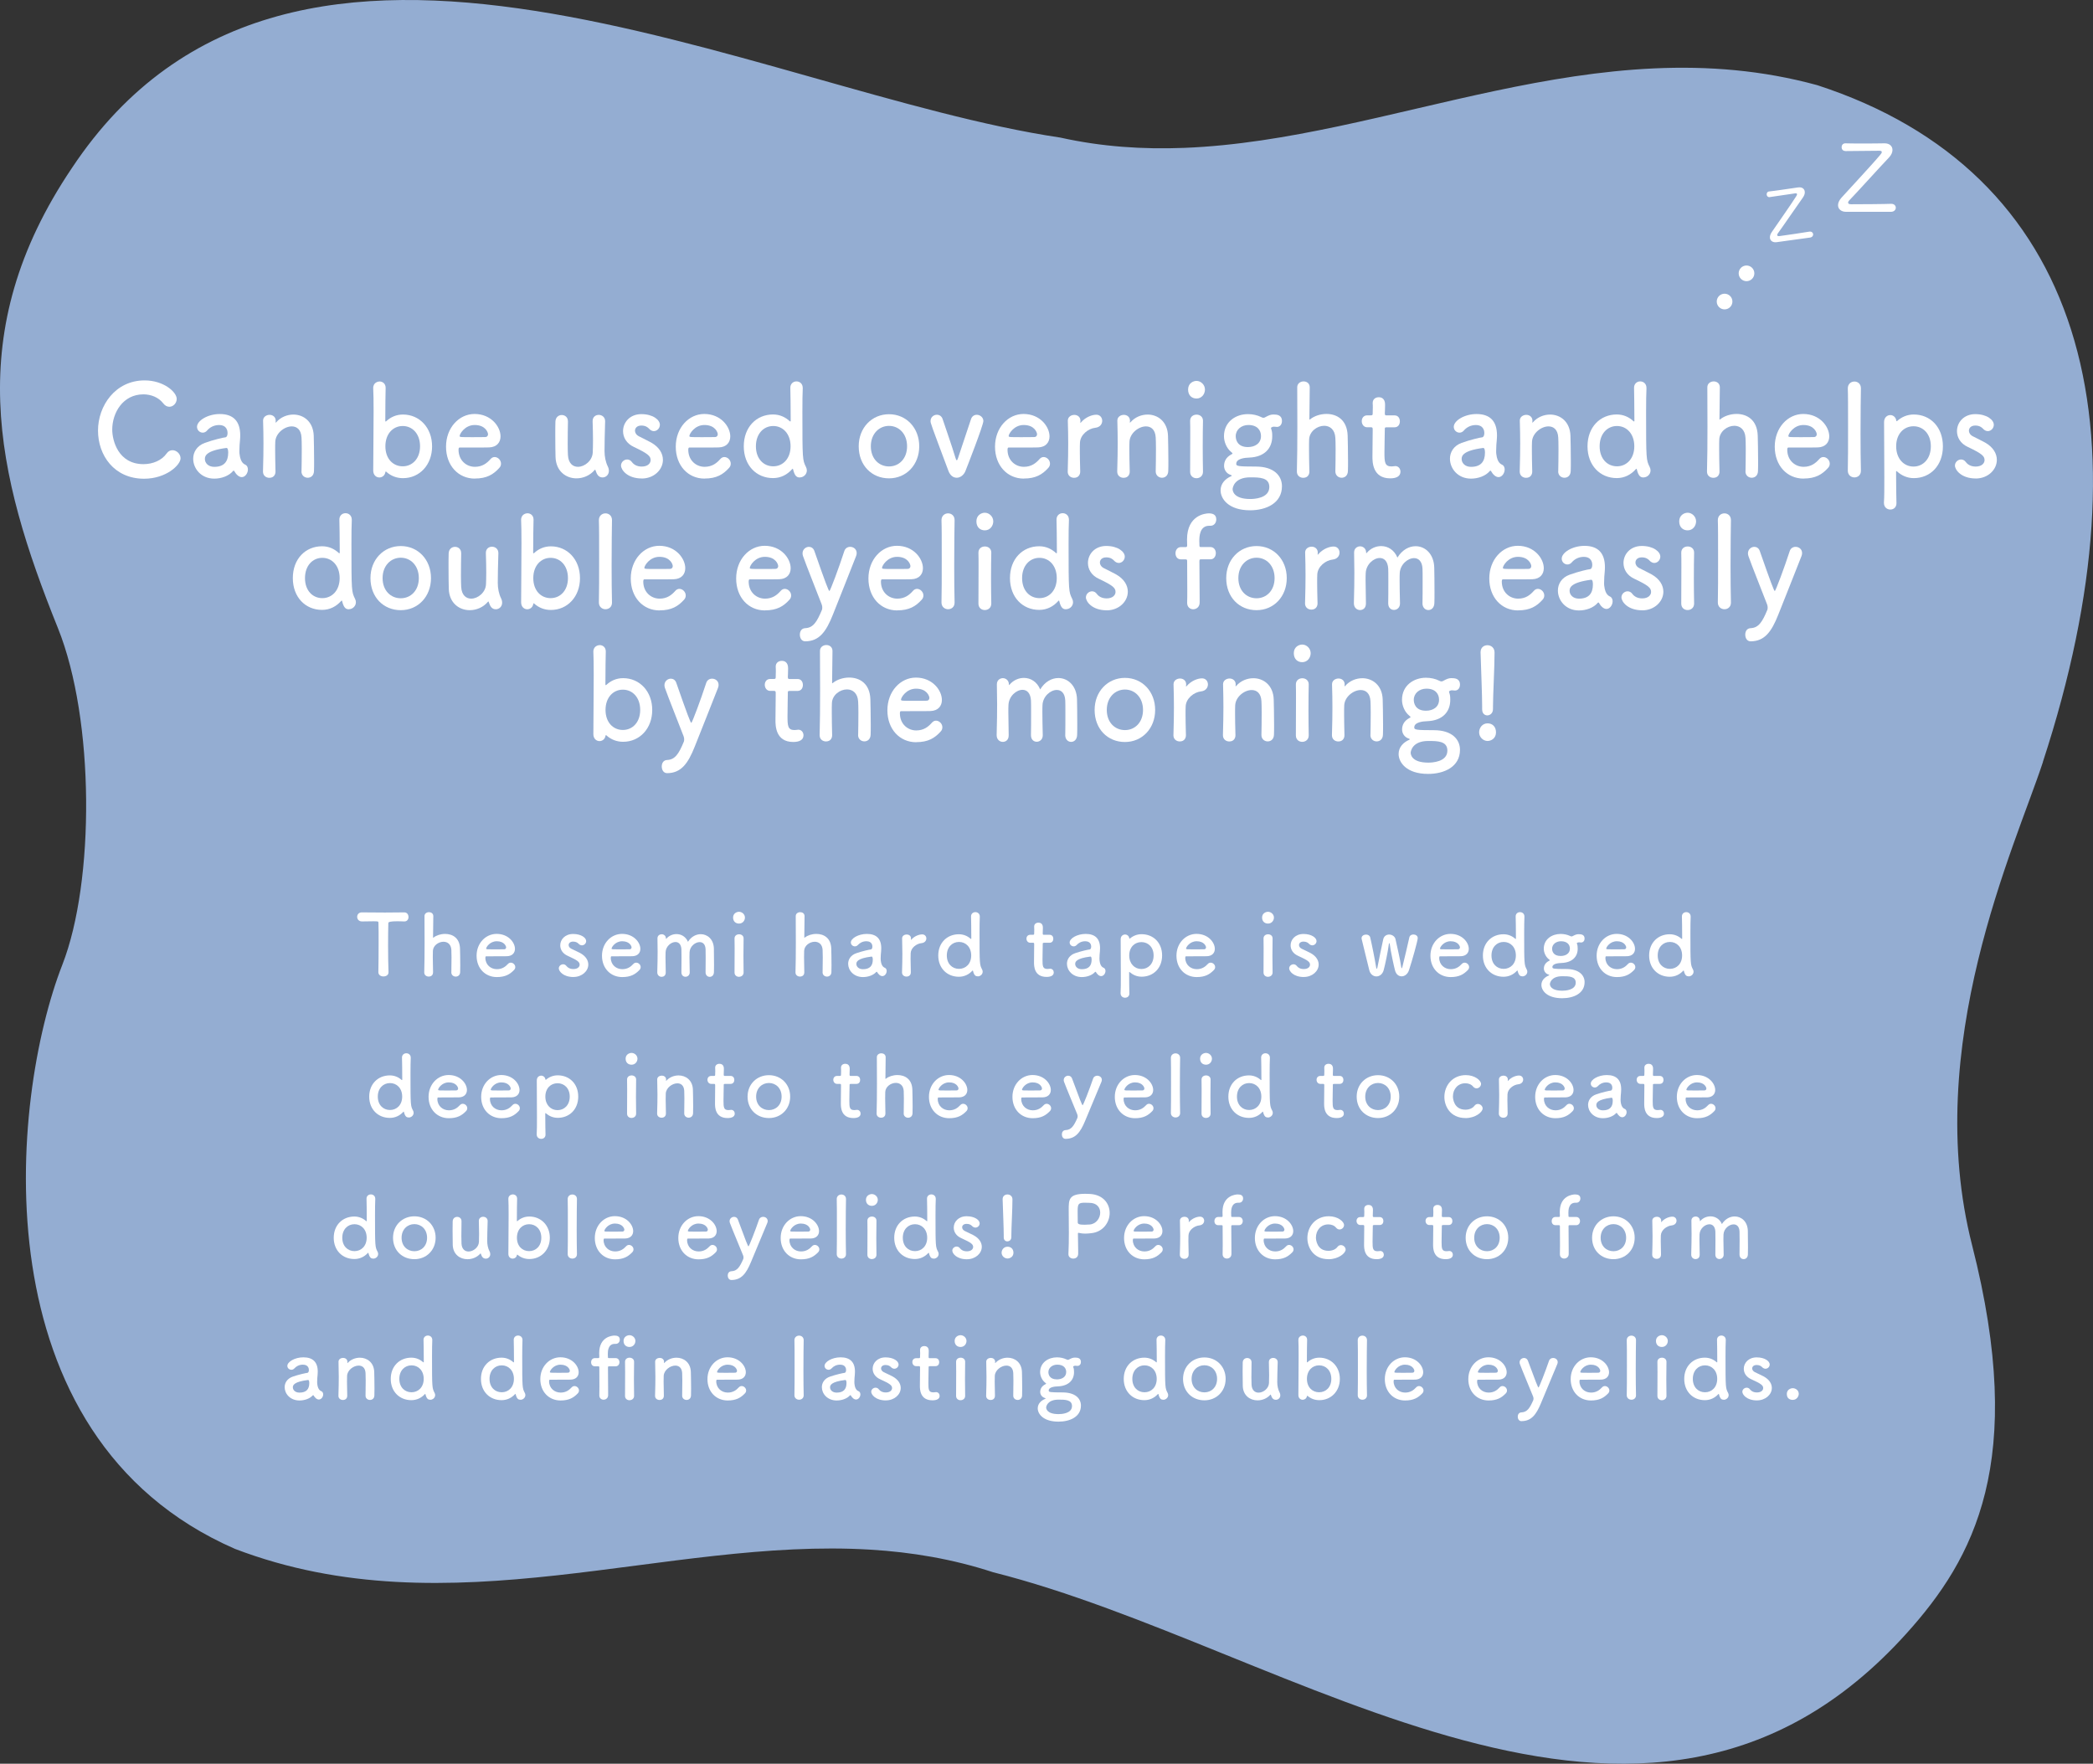 <?xml version="1.0" encoding="UTF-8"?>
<svg id="_レイヤー_2" data-name="レイヤー_2" xmlns="http://www.w3.org/2000/svg" viewBox="0 0 667.79 562.73">
  <rect x="0" y="0" width="667.79" height="562.73" fill="#333333" stroke="none"/>
  <defs>
    <style>
      .cls-1 {
        fill: #94add2;
      }

      .cls-2 {
        fill: #fff;
      }
    </style>
  </defs>
  <g id="_ヘッダー" data-name="ヘッダー">
    <g>
      <path class="cls-1" d="M651.8,243.09c35.16-107.44,12.81-188.32-71.96-215.91-70.36-19.26-136.45,17.44-202.05,20-13.12.51-26.24-.34-39.47-3.28C241.48,29.52,93.58-52.73,22.96,53.58-12.4,105.99-1.21,151.51,18.48,200.4c11.76,29.21,11.76,80.88,1.42,107.38-16.72,42.82-27.29,150.45,55.07,186.4,68.63,26.21,137.25-3.74,202.81.25,13.11.8,26.11,2.96,39.07,7.2,95.38,24,207.72,112.47,291.46,19.5,21.42-23.79,38.52-54.72,20.91-123.82-16.24-63.67,13.78-127.27,22.61-154.23Z"/>
      <g>
        <path class="cls-2" d="M120.72,310.12c.05-2.11.08-6.03.08-9.59,0-2.38,0-4.62-.05-6.05,0-.54-.08-.54-1.68-.54-1.03,0-2.3.05-3.57.05-1.03,0-1.54-.73-1.54-1.46s.49-1.43,1.49-1.43h.05c1.62.03,4.49.05,7.3.05,2.3,0,4.59-.03,6.13-.05,1.05-.03,1.41.86,1.41,1.46,0,.73-.43,1.43-1.3,1.43h-.11c-.92-.05-1.7-.05-2.35-.05q-2.68,0-2.68.54c-.05,1.84-.08,4.46-.08,7.11,0,3.24.05,6.54.14,8.54.05.95-.78,1.41-1.62,1.41s-1.62-.46-1.62-1.38v-.03Z"/>
        <path class="cls-2" d="M144.01,310.2c.03-1.11.05-3.11.05-4.76,0-1.05-.03-1.95-.05-2.38-.11-1.84-1.27-2.59-2.51-2.59-1.57,0-3.3,1.19-3.38,2.89-.03.49-.03,1.19-.03,2.08,0,1.24.03,2.84.08,4.76.03.57-.3,1.38-1.38,1.38-.73,0-1.43-.46-1.43-1.32v-.05c.08-2.57.11-6.13.11-9.54s-.03-6.59-.03-8.4c0-.81.73-1.24,1.43-1.24s1.38.41,1.38,1.27c-.03,2.57-.05,5.81-.08,6.73,0,.11,0,.16.05.16.03,0,.05-.03.14-.08.86-.68,2.24-1.14,3.65-1.14,2.3,0,4.65,1.22,4.76,4.65.03.97.08,3.38.08,5.38,0,.84,0,1.59-.03,2.16-.03.97-.7,1.43-1.41,1.43s-1.41-.49-1.41-1.35v-.03Z"/>
        <path class="cls-2" d="M158.52,311.74c-3.7,0-6.46-2.78-6.46-6.81s2.92-6.97,6.4-6.97c3.73,0,5.84,2.73,5.84,4.78,0,1.27-.84,2.3-2.57,2.35-.84.03-1.41.03-6.65.03-.16,0-.22.22-.22.51.03,2.24,1.76,3.59,3.68,3.59,1.7,0,2.73-.81,3.51-1.65.27-.3.59-.43.92-.43.73,0,1.43.65,1.43,1.41,0,.32-.11.65-.41.95-1.3,1.35-2.76,2.24-5.49,2.24ZM161.49,302.28c0-.38-.57-1.97-3-1.97-2.19,0-3.38,1.89-3.38,2.35,0,.24.27.24,2.78.24,1.11,0,2.32,0,3.05-.03.32-.03.54-.27.54-.59Z"/>
        <path class="cls-2" d="M182.97,311.72c-3.3,0-4.68-1.86-4.68-2.76,0-.73.68-1.3,1.38-1.3.38,0,.78.16,1.08.57.38.49,1.08.95,2.19.95,1.43,0,2-.76,2-1.38,0-.86-.59-1.38-3.76-2.81-1.68-.73-2.43-2.05-2.43-3.38,0-1.84,1.51-3.62,4.11-3.62s4.16,1.22,4.16,2.27c0,.73-.62,1.35-1.35,1.35-.35,0-.76-.16-1.11-.54-.27-.27-.76-.65-1.7-.65s-1.43.51-1.43,1.11c0,.41.27.89.89,1.19.7.35,1.92.89,2.73,1.32,1.86,1,2.65,2.38,2.65,3.7,0,2.11-2.03,3.97-4.73,3.97Z"/>
        <path class="cls-2" d="M198.53,311.74c-3.7,0-6.46-2.78-6.46-6.81s2.92-6.97,6.4-6.97c3.73,0,5.84,2.73,5.84,4.78,0,1.27-.84,2.3-2.57,2.35-.84.03-1.41.03-6.65.03-.16,0-.22.22-.22.51.03,2.24,1.76,3.59,3.68,3.59,1.7,0,2.73-.81,3.51-1.65.27-.3.59-.43.92-.43.73,0,1.43.65,1.43,1.41,0,.32-.11.65-.41.95-1.3,1.35-2.76,2.24-5.49,2.24ZM201.51,302.28c0-.38-.57-1.97-3-1.97-2.19,0-3.38,1.89-3.38,2.35,0,.24.27.24,2.78.24,1.11,0,2.32,0,3.05-.03.32-.03.54-.27.54-.59Z"/>
        <path class="cls-2" d="M225.12,310.2c.03-1.05.03-3,.03-4.65,0-1.22,0-2.27-.03-2.73-.08-1.59-.92-2.24-1.89-2.24-1.43,0-3.13,1.38-3.22,3.22-.03.43-.03.95-.03,1.57,0,1.16.03,2.73.08,4.84v.05c0,.89-.68,1.38-1.35,1.38s-1.3-.46-1.3-1.41v-.03c.03-1.05.03-3,.03-4.65,0-1.22,0-2.27-.03-2.73-.11-1.62-.95-2.27-1.89-2.27-1.41,0-3.08,1.38-3.16,3.24-.03.43-.03.95-.03,1.57,0,1.16.03,2.73.08,4.84.03,1.11-.73,1.46-1.32,1.46-.68,0-1.38-.49-1.38-1.43v-.05c.08-2.89.11-4.78.11-6.54,0-1.35-.03-2.65-.05-4.22v-.05c0-.89.73-1.3,1.35-1.3s1.35.43,1.35,1.35c0,.08.03.14.03.14.03,0,.08-.05.11-.08.86-.97,2.05-1.46,3.24-1.46,1.49,0,2.95.81,3.65,2.46,1.05-1.65,2.59-2.43,4.08-2.43,2.13,0,4.11,1.62,4.19,4.57.03.95.05,3.27.05,5.24,0,.89,0,1.7-.03,2.3-.03,1.03-.68,1.51-1.35,1.51s-1.32-.51-1.32-1.43v-.03Z"/>
        <path class="cls-2" d="M233.9,292.75c0-1.32,1.14-1.84,1.89-1.84.97,0,1.89.81,1.89,1.84,0,.97-.73,1.92-1.89,1.92-1.05,0-1.89-.68-1.89-1.92ZM235.79,311.66c-.73,0-1.43-.46-1.43-1.38,0-2.24.03-5.32.03-7.78,0-1.22,0-2.3-.03-3.03-.03-.89.65-1.38,1.46-1.38.7,0,1.43.43,1.43,1.3v.05c-.03,1.11-.05,3.24-.05,5.51,0,1.86.03,3.78.05,5.27v.05c0,.92-.73,1.38-1.46,1.38Z"/>
        <path class="cls-2" d="M262.46,310.2c.03-1.11.05-3.11.05-4.76,0-1.05-.03-1.95-.05-2.38-.11-1.84-1.27-2.59-2.51-2.59-1.57,0-3.3,1.19-3.38,2.89-.03.49-.03,1.19-.03,2.08,0,1.24.03,2.84.08,4.76.03.57-.3,1.38-1.38,1.38-.73,0-1.43-.46-1.43-1.32v-.05c.08-2.57.11-6.13.11-9.54s-.03-6.59-.03-8.4c0-.81.73-1.24,1.43-1.24s1.38.41,1.38,1.27c-.03,2.57-.05,5.81-.08,6.73,0,.11,0,.16.05.16.03,0,.05-.03.14-.08.86-.68,2.24-1.14,3.65-1.14,2.3,0,4.65,1.22,4.76,4.65.03.97.08,3.38.08,5.38,0,.84,0,1.59-.03,2.16-.03.97-.7,1.43-1.41,1.43s-1.41-.49-1.41-1.35v-.03Z"/>
        <path class="cls-2" d="M280.56,311.01c-.24-.19-.49-.49-.73-.89-.03-.05-.08-.08-.11-.08-.05,0-.11.03-.16.08-.92,1.05-2.62,1.62-4.22,1.62-2.97,0-4.73-2.16-4.73-4.24,0-1.38.81-2.76,2.62-3.38,1.86-.65,4.19-1.16,4.62-1.19.27-.03.49-.35.49-.92,0-.32-.08-1.7-1.92-1.7-1.22,0-2.13.57-2.65,1.14-.3.35-.68.49-1,.49-.7,0-1.3-.54-1.3-1.24,0-1.3,2.38-2.73,5.11-2.73,2.97,0,4.59,1.46,4.59,4.57,0,.35-.03.68-.05,1.05-.05.41-.14,1.43-.14,2.24,0,.24,0,.46.03.62.24,2.16,1.24,2.24,1.46,2.41.3.22.43.57.43.95,0,.76-.59,1.62-1.38,1.62-.3,0-.65-.14-.97-.41ZM278.07,305.2c-4.57.57-4.84,1.7-4.84,2.35,0,.84.73,1.68,2.11,1.68,2.19,0,3.13-1.11,3.13-3.03,0-.41-.05-1-.38-1h-.03Z"/>
        <path class="cls-2" d="M287.8,310.26v-.05c.08-2.57.11-4.35.11-5.95s-.03-3.03-.08-4.84v-.05c0-.81.78-1.22,1.46-1.22s1.38.41,1.38,1.27c0,.11-.03.19-.03.27v.11c0,.05,0,.08.03.08,0,0,.05-.03.11-.11,1.08-1.19,2.54-1.65,3.46-1.65.84,0,1.32.62,1.32,1.3s-.49,1.38-1.54,1.49c-1.59.16-3.38,1.49-3.46,3.19-.03.49-.03,1.05-.03,1.78,0,1.05.03,2.41.08,4.32.03.57-.3,1.38-1.38,1.38-.73,0-1.43-.46-1.43-1.32Z"/>
        <path class="cls-2" d="M311.96,311.5c-.62,0-1.14-.22-1.51-1.7-.03-.11-.05-.16-.11-.16-.03,0-.08.05-.14.11-1.05,1.14-2.51,1.89-4.27,1.89-3.73,0-6.57-2.7-6.57-6.78s2.84-6.78,6.57-6.78c1.51,0,2.78.57,3.78,1.46.03.03.08.03.11.03.05,0,.08-.03.08-.11,0-3.13-.05-5.89-.08-7.03-.03-.84.59-1.41,1.38-1.41.7,0,1.41.46,1.41,1.41v.14c-.05.92-.08,2.84-.08,5.11,0,10.03.03,10.11.81,11.62.14.24.19.49.19.73,0,.86-.78,1.49-1.57,1.49ZM309.87,304.85c0-2.68-1.73-4.32-3.89-4.32s-3.89,1.65-3.89,4.32,1.73,4.27,3.89,4.27,3.89-1.62,3.89-4.27Z"/>
        <path class="cls-2" d="M333.11,300.8c-.41,0-.41.14-.41.3,0,1-.08,3.3-.08,5.08,0,2.11.08,2.97,1.59,2.97.19,0,.41-.03.62-.05.08,0,.14-.03.22-.03.73,0,1.16.59,1.16,1.19,0,.97-.89,1.43-2.3,1.43-4,0-4-3.54-4-4.65,0-1.57.05-4.27.05-5.46v-.41c0-.35-.16-.38-.43-.38h-.81c-.78,0-1.22-.65-1.22-1.3s.41-1.24,1.22-1.24h.78c.43,0,.46-.08.46-.46,0,0,.03-.54.03-1.16,0-.32,0-.65-.03-.95v-.08c0-.81.65-1.22,1.35-1.22,1.43,0,1.43,1.3,1.43,1.65,0,.73-.05,1.76-.05,1.76,0,.43.11.46.38.46h1.81c.81,0,1.19.62,1.19,1.27s-.38,1.27-1.19,1.27h-1.78Z"/>
        <path class="cls-2" d="M350.37,311.01c-.24-.19-.49-.49-.73-.89-.03-.05-.08-.08-.11-.08-.05,0-.11.03-.16.08-.92,1.05-2.62,1.62-4.22,1.62-2.97,0-4.73-2.16-4.73-4.24,0-1.38.81-2.76,2.62-3.38,1.86-.65,4.19-1.16,4.62-1.19.27-.03.49-.35.49-.92,0-.32-.08-1.7-1.92-1.7-1.22,0-2.13.57-2.65,1.14-.3.35-.68.49-1,.49-.7,0-1.3-.54-1.3-1.24,0-1.3,2.38-2.73,5.11-2.73,2.97,0,4.59,1.46,4.59,4.57,0,.35-.03.68-.05,1.05-.05.41-.14,1.43-.14,2.24,0,.24,0,.46.03.62.24,2.16,1.24,2.24,1.46,2.41.3.22.43.57.43.95,0,.76-.59,1.62-1.38,1.62-.3,0-.65-.14-.97-.41ZM347.89,305.2c-4.57.57-4.84,1.7-4.84,2.35,0,.84.73,1.68,2.11,1.68,2.19,0,3.13-1.11,3.13-3.03,0-.41-.05-1-.38-1h-.03Z"/>
        <path class="cls-2" d="M360.4,299.5s.05,0,.08-.03c1-.86,2.27-1.41,3.76-1.41,3.73,0,6.54,2.7,6.54,6.78s-2.81,6.78-6.54,6.78c-1.49,0-2.76-.57-3.76-1.43-.05-.03-.11-.08-.14-.08-.05,0-.08.05-.08.16,0,2.97.05,5.54.08,6.65.03.84-.54,1.41-1.38,1.41-.73,0-1.43-.49-1.43-1.41v-.14c.08-.97.08-3,.08-5.38,0-4.08-.05-9.16-.05-11.73,0-1,.7-1.51,1.41-1.51.62,0,1.24.43,1.35,1.24.03.05.05.08.08.08ZM368.07,304.85c0-2.65-1.73-4.27-3.89-4.27s-3.89,1.62-3.89,4.27,1.73,4.32,3.89,4.32,3.89-1.65,3.89-4.32Z"/>
        <path class="cls-2" d="M381.82,311.74c-3.7,0-6.46-2.78-6.46-6.81s2.92-6.97,6.4-6.97c3.73,0,5.84,2.73,5.84,4.78,0,1.27-.84,2.3-2.57,2.35-.84.03-1.41.03-6.65.03-.16,0-.22.22-.22.51.03,2.24,1.76,3.59,3.68,3.59,1.7,0,2.73-.81,3.51-1.65.27-.3.59-.43.92-.43.73,0,1.43.65,1.43,1.41,0,.32-.11.65-.41.95-1.3,1.35-2.76,2.24-5.49,2.24ZM384.8,302.28c0-.38-.57-1.97-3-1.97-2.19,0-3.38,1.89-3.38,2.35,0,.24.27.24,2.78.24,1.11,0,2.32,0,3.05-.03.32-.03.54-.27.54-.59Z"/>
        <path class="cls-2" d="M402.68,292.75c0-1.32,1.14-1.84,1.89-1.84.97,0,1.89.81,1.89,1.84,0,.97-.73,1.92-1.89,1.92-1.05,0-1.89-.68-1.89-1.92ZM404.57,311.66c-.73,0-1.43-.46-1.43-1.38,0-2.24.03-5.32.03-7.78,0-1.22,0-2.3-.03-3.03-.03-.89.65-1.38,1.46-1.38.7,0,1.43.43,1.43,1.3v.05c-.03,1.11-.05,3.24-.05,5.51,0,1.86.03,3.78.05,5.27v.05c0,.92-.73,1.38-1.46,1.38Z"/>
        <path class="cls-2" d="M416,311.72c-3.3,0-4.68-1.86-4.68-2.76,0-.73.68-1.3,1.38-1.3.38,0,.78.16,1.08.57.38.49,1.08.95,2.19.95,1.43,0,2-.76,2-1.38,0-.86-.59-1.38-3.76-2.81-1.68-.73-2.43-2.05-2.43-3.38,0-1.84,1.51-3.62,4.11-3.62s4.16,1.22,4.16,2.27c0,.73-.62,1.35-1.35,1.35-.35,0-.76-.16-1.11-.54-.27-.27-.76-.65-1.7-.65s-1.43.51-1.43,1.11c0,.41.27.89.89,1.19.7.35,1.92.89,2.73,1.32,1.86,1,2.65,2.38,2.65,3.7,0,2.11-2.03,3.97-4.73,3.97Z"/>
        <path class="cls-2" d="M447.18,311.5c-.89,0-1.76-.59-2.11-1.97-.35-1.35-1.35-5.89-1.65-8.27-.03-.19-.11-.35-.16-.35s-.11.08-.14.32c-.3,2.41-1.16,6.51-1.65,8.3-.35,1.32-1.35,2-2.32,2s-1.95-.68-2.27-2c-.57-2.41-1.89-7.59-2.43-9.92-.03-.11-.03-.19-.03-.27,0-.76.73-1.16,1.43-1.16.59,0,1.16.27,1.32.89.51,2.08,1.54,7.27,1.89,9.51.05.35.14.51.19.51.11,0,.19-.19.24-.49.38-2.16,1.43-6.95,1.84-8.89.22-1.05,1.05-1.54,1.89-1.54.89,0,1.84.57,2.03,1.49.35,1.68,1.49,6.4,1.81,8.81.05.35.11.46.16.46.08,0,.16-.24.22-.43.57-2.35,1.81-7.4,2.22-9.4.14-.65.7-.95,1.3-.95.68,0,1.38.41,1.38,1.14,0,.86-1.78,7.19-2.81,10.3-.41,1.22-1.38,1.92-2.35,1.92Z"/>
        <path class="cls-2" d="M462.85,311.74c-3.7,0-6.46-2.78-6.46-6.81s2.92-6.97,6.4-6.97c3.73,0,5.84,2.73,5.84,4.78,0,1.27-.84,2.3-2.57,2.35-.84.03-1.41.03-6.65.03-.16,0-.22.22-.22.51.03,2.24,1.76,3.59,3.68,3.59,1.7,0,2.73-.81,3.51-1.65.27-.3.59-.43.92-.43.73,0,1.43.65,1.43,1.41,0,.32-.11.65-.41.95-1.3,1.35-2.76,2.24-5.49,2.24ZM465.82,302.28c0-.38-.57-1.97-3-1.97-2.19,0-3.38,1.89-3.38,2.35,0,.24.27.24,2.78.24,1.11,0,2.32,0,3.05-.03.32-.03.54-.27.54-.59Z"/>
        <path class="cls-2" d="M485.73,311.5c-.62,0-1.14-.22-1.51-1.7-.03-.11-.05-.16-.11-.16-.03,0-.08.05-.14.11-1.05,1.14-2.51,1.89-4.27,1.89-3.73,0-6.57-2.7-6.57-6.78s2.84-6.78,6.57-6.78c1.51,0,2.78.57,3.78,1.46.03.03.08.03.11.03.05,0,.08-.03.08-.11,0-3.13-.05-5.89-.08-7.03-.03-.84.59-1.41,1.38-1.41.7,0,1.41.46,1.41,1.41v.14c-.05.92-.08,2.84-.08,5.11,0,10.03.03,10.11.81,11.62.14.24.19.49.19.73,0,.86-.78,1.49-1.57,1.49ZM483.65,304.85c0-2.68-1.73-4.32-3.89-4.32s-3.89,1.65-3.89,4.32,1.73,4.27,3.89,4.27,3.89-1.62,3.89-4.27Z"/>
        <path class="cls-2" d="M495.32,308.58c0,.49.32.59,4.4.59s5.86,1.97,5.86,4.19c0,3.62-3.54,5.13-7.16,5.13-4.89,0-6.62-2.49-6.62-4.24,0-1.49,1.08-2.49,2.38-3.03.08-.03.14-.08.14-.11,0-.05-.05-.11-.24-.16-1.05-.32-1.49-1.22-1.49-1.92,0-1,.49-1.84,1.54-2.41.19-.11.35-.16.35-.24s-.08-.16-.3-.32c-1.05-.81-1.62-2.22-1.62-3.35,0-3.13,2.7-4.73,5.35-4.73h.05c1.03,0,2.08.22,3,.65.19.11.35.14.46.14.16,0,.3-.05.43-.14.78-.41,1.24-.57,1.81-.57.78,0,1.92.08,1.92,1.41,0,.62-.38,1.24-1.14,1.24-.11,0-.19,0-.3-.03-.14-.03-.27-.03-.35-.03-.3,0-.41.08-.57.16-.05.03-.11.03-.11.14,0,.03,0,.08.03.16.19.51.24.78.24,1.59,0,2.59-1.78,4.4-5.11,4.54-1.14.03-2.97.24-2.97,1.32ZM498.46,311.47c-3.57,0-3.95,2.19-3.95,2.51,0,.24.08,2.11,3.97,2.11.76,0,4.27-.11,4.27-2.57,0-2.05-2.24-2.05-4.3-2.05ZM498.05,300.31c-1.59,0-2.84,1-2.84,2.38,0,.7.32,2.32,2.73,2.32,1.59,0,2.95-.78,2.95-2.35,0-1.22-.81-2.35-2.84-2.35Z"/>
        <path class="cls-2" d="M515.88,311.74c-3.7,0-6.46-2.78-6.46-6.81s2.92-6.97,6.4-6.97c3.73,0,5.84,2.73,5.84,4.78,0,1.27-.84,2.3-2.57,2.35-.84.03-1.41.03-6.65.03-.16,0-.22.22-.22.51.03,2.24,1.76,3.59,3.68,3.59,1.7,0,2.73-.81,3.51-1.65.27-.3.59-.43.92-.43.73,0,1.43.65,1.43,1.41,0,.32-.11.65-.41.95-1.3,1.35-2.76,2.24-5.49,2.24ZM518.86,302.28c0-.38-.57-1.97-3-1.97-2.19,0-3.38,1.89-3.38,2.35,0,.24.27.24,2.78.24,1.11,0,2.32,0,3.05-.03.32-.03.54-.27.54-.59Z"/>
        <path class="cls-2" d="M538.77,311.5c-.62,0-1.14-.22-1.51-1.7-.03-.11-.05-.16-.11-.16-.03,0-.08.05-.14.11-1.05,1.14-2.51,1.89-4.27,1.89-3.73,0-6.57-2.7-6.57-6.78s2.84-6.78,6.57-6.78c1.51,0,2.78.57,3.78,1.46.03.03.08.03.11.03.05,0,.08-.03.08-.11,0-3.13-.05-5.89-.08-7.03-.03-.84.59-1.41,1.38-1.41.7,0,1.41.46,1.41,1.41v.14c-.05.92-.08,2.84-.08,5.11,0,10.03.03,10.11.81,11.62.14.24.19.49.19.73,0,.86-.78,1.49-1.57,1.49ZM536.69,304.85c0-2.68-1.73-4.32-3.89-4.32s-3.89,1.65-3.89,4.32,1.73,4.27,3.89,4.27,3.89-1.62,3.89-4.27Z"/>
        <path class="cls-2" d="M130.4,356.53c-.62,0-1.14-.22-1.51-1.7-.03-.11-.05-.16-.11-.16-.03,0-.08.05-.14.11-1.05,1.14-2.51,1.89-4.27,1.89-3.73,0-6.57-2.7-6.57-6.78s2.84-6.78,6.57-6.78c1.51,0,2.78.57,3.78,1.46.03.03.08.03.11.03.05,0,.08-.03.08-.11,0-3.13-.05-5.89-.08-7.03-.03-.84.59-1.41,1.38-1.41.7,0,1.41.46,1.41,1.41v.14c-.05.92-.08,2.84-.08,5.11,0,10.03.03,10.11.81,11.62.14.24.19.49.19.73,0,.86-.78,1.49-1.57,1.49ZM128.32,349.88c0-2.68-1.73-4.32-3.89-4.32s-3.89,1.65-3.89,4.32,1.73,4.27,3.89,4.27,3.89-1.62,3.89-4.27Z"/>
        <path class="cls-2" d="M143.2,356.77c-3.7,0-6.46-2.78-6.46-6.81s2.92-6.97,6.4-6.97c3.73,0,5.84,2.73,5.84,4.78,0,1.27-.84,2.3-2.57,2.35-.84.03-1.41.03-6.65.03-.16,0-.22.22-.22.51.03,2.24,1.76,3.59,3.68,3.59,1.7,0,2.73-.81,3.51-1.65.27-.3.59-.43.92-.43.73,0,1.43.65,1.43,1.41,0,.32-.11.65-.41.95-1.3,1.35-2.76,2.24-5.49,2.24ZM146.17,347.31c0-.38-.57-1.97-3-1.97-2.19,0-3.38,1.89-3.38,2.35,0,.24.27.24,2.78.24,1.11,0,2.32,0,3.05-.03.32-.03.54-.27.54-.59Z"/>
        <path class="cls-2" d="M159.98,356.77c-3.7,0-6.46-2.78-6.46-6.81s2.92-6.97,6.4-6.97c3.73,0,5.84,2.73,5.84,4.78,0,1.27-.84,2.3-2.57,2.35-.84.03-1.41.03-6.65.03-.16,0-.22.22-.22.51.03,2.24,1.76,3.59,3.68,3.59,1.7,0,2.73-.81,3.51-1.65.27-.3.59-.43.92-.43.73,0,1.43.65,1.43,1.41,0,.32-.11.65-.41.95-1.3,1.35-2.76,2.24-5.49,2.24ZM162.95,347.31c0-.38-.57-1.97-3-1.97-2.19,0-3.38,1.89-3.38,2.35,0,.24.27.24,2.78.24,1.11,0,2.32,0,3.05-.03.32-.03.54-.27.54-.59Z"/>
        <path class="cls-2" d="M174.11,344.53s.05,0,.08-.03c1-.86,2.27-1.41,3.76-1.41,3.73,0,6.54,2.7,6.54,6.78s-2.81,6.78-6.54,6.78c-1.49,0-2.76-.57-3.76-1.43-.05-.03-.11-.08-.14-.08-.05,0-.08.05-.08.16,0,2.97.05,5.54.08,6.65.03.84-.54,1.41-1.38,1.41-.73,0-1.43-.49-1.43-1.41v-.14c.08-.97.08-3,.08-5.38,0-4.08-.05-9.16-.05-11.73,0-1,.7-1.51,1.41-1.51.62,0,1.24.43,1.35,1.24.03.05.05.08.08.08ZM181.78,349.88c0-2.65-1.73-4.27-3.89-4.27s-3.89,1.62-3.89,4.27,1.73,4.32,3.89,4.32,3.89-1.65,3.89-4.32Z"/>
        <path class="cls-2" d="M199.61,337.78c0-1.32,1.14-1.84,1.89-1.84.97,0,1.89.81,1.89,1.84,0,.97-.73,1.92-1.89,1.92-1.05,0-1.89-.68-1.89-1.92ZM201.5,356.69c-.73,0-1.43-.46-1.43-1.38,0-2.24.03-5.32.03-7.78,0-1.22,0-2.3-.03-3.03-.03-.89.65-1.38,1.46-1.38.7,0,1.43.43,1.43,1.3v.05c-.03,1.11-.05,3.24-.05,5.51,0,1.86.03,3.78.05,5.27v.05c0,.92-.73,1.38-1.46,1.38Z"/>
        <path class="cls-2" d="M218.31,355.23c.03-1.11.05-3.16.05-4.81,0-1.08-.03-2-.05-2.43-.11-1.68-1.05-2.35-2.19-2.35-1.65,0-3.62,1.46-3.7,3.27-.03.49-.03,1.11-.03,1.86,0,1.11.03,2.54.08,4.46.03.57-.3,1.38-1.38,1.38-.73,0-1.43-.46-1.43-1.32v-.05c.08-2.57.11-4.35.11-5.95s-.03-3.03-.08-4.84v-.05c0-.81.78-1.22,1.46-1.22s1.38.41,1.38,1.27c0,.11-.03.19-.03.27v.08s0,.05.03.05.08-.05.14-.11c1-1.08,2.43-1.62,3.84-1.62,2.27,0,4.46,1.49,4.57,4.51.03.97.08,3.38.08,5.38,0,.84,0,1.59-.03,2.16-.03.97-.7,1.43-1.41,1.43s-1.41-.49-1.41-1.35v-.03Z"/>
        <path class="cls-2" d="M231.33,345.83c-.41,0-.41.14-.41.3,0,1-.08,3.3-.08,5.08,0,2.11.08,2.97,1.59,2.97.19,0,.41-.03.62-.05.08,0,.14-.03.22-.03.73,0,1.16.59,1.16,1.19,0,.97-.89,1.43-2.3,1.43-4,0-4-3.54-4-4.65,0-1.57.05-4.27.05-5.46v-.41c0-.35-.16-.38-.43-.38h-.81c-.78,0-1.22-.65-1.22-1.3s.41-1.24,1.22-1.24h.78c.43,0,.46-.08.46-.46,0,0,.03-.54.03-1.16,0-.32,0-.65-.03-.95v-.08c0-.81.65-1.22,1.35-1.22,1.43,0,1.43,1.3,1.43,1.65,0,.73-.05,1.76-.05,1.76,0,.43.11.46.38.46h1.81c.81,0,1.19.62,1.19,1.27s-.38,1.27-1.19,1.27h-1.78Z"/>
        <path class="cls-2" d="M238.52,349.88c0-3.95,2.95-6.84,6.81-6.84s6.78,2.89,6.78,6.84-2.92,6.84-6.78,6.84-6.81-2.76-6.81-6.84ZM249.38,349.88c0-2.68-1.84-4.35-4.05-4.35s-4.08,1.68-4.08,4.35,1.84,4.3,4.08,4.3,4.05-1.65,4.05-4.3Z"/>
        <path class="cls-2" d="M271.48,345.83c-.41,0-.41.14-.41.3,0,1-.08,3.3-.08,5.08,0,2.11.08,2.97,1.59,2.97.19,0,.41-.03.62-.05.08,0,.14-.03.22-.03.73,0,1.16.59,1.16,1.19,0,.97-.89,1.43-2.3,1.43-4,0-4-3.54-4-4.65,0-1.57.05-4.27.05-5.46v-.41c0-.35-.16-.38-.43-.38h-.81c-.78,0-1.22-.65-1.22-1.3s.41-1.24,1.22-1.24h.78c.43,0,.46-.08.46-.46,0,0,.03-.54.03-1.16,0-.32,0-.65-.03-.95v-.08c0-.81.65-1.22,1.35-1.22,1.43,0,1.43,1.3,1.43,1.65,0,.73-.05,1.76-.05,1.76,0,.43.11.46.38.46h1.81c.81,0,1.19.62,1.19,1.27s-.38,1.27-1.19,1.27h-1.78Z"/>
        <path class="cls-2" d="M288.34,355.23c.03-1.11.05-3.11.05-4.76,0-1.05-.03-1.95-.05-2.38-.11-1.84-1.27-2.59-2.51-2.59-1.57,0-3.3,1.19-3.38,2.89-.03.49-.03,1.19-.03,2.08,0,1.24.03,2.84.08,4.76.03.57-.3,1.38-1.38,1.38-.73,0-1.43-.46-1.43-1.32v-.05c.08-2.57.11-6.13.11-9.54s-.03-6.59-.03-8.4c0-.81.73-1.24,1.43-1.24s1.38.41,1.38,1.27c-.03,2.57-.05,5.81-.08,6.73,0,.11,0,.16.05.16.03,0,.05-.03.14-.08.86-.68,2.24-1.14,3.65-1.14,2.3,0,4.65,1.22,4.76,4.65.03.97.08,3.38.08,5.38,0,.84,0,1.59-.03,2.16-.03.97-.7,1.43-1.41,1.43s-1.41-.49-1.41-1.35v-.03Z"/>
        <path class="cls-2" d="M302.85,356.77c-3.7,0-6.46-2.78-6.46-6.81s2.92-6.97,6.4-6.97c3.73,0,5.84,2.73,5.84,4.78,0,1.27-.84,2.3-2.57,2.35-.84.03-1.41.03-6.65.03-.16,0-.22.22-.22.51.03,2.24,1.76,3.59,3.68,3.59,1.7,0,2.73-.81,3.51-1.65.27-.3.59-.43.92-.43.73,0,1.43.65,1.43,1.41,0,.32-.11.65-.41.95-1.3,1.35-2.76,2.24-5.49,2.24ZM305.82,347.31c0-.38-.57-1.97-3-1.97-2.19,0-3.38,1.89-3.38,2.35,0,.24.27.24,2.78.24,1.11,0,2.32,0,3.05-.03.32-.03.54-.27.54-.59Z"/>
        <path class="cls-2" d="M329.49,356.77c-3.7,0-6.46-2.78-6.46-6.81s2.92-6.97,6.4-6.97c3.73,0,5.84,2.73,5.84,4.78,0,1.27-.84,2.3-2.57,2.35-.84.03-1.41.03-6.65.03-.16,0-.22.22-.22.51.03,2.24,1.76,3.59,3.68,3.59,1.7,0,2.73-.81,3.51-1.65.27-.3.59-.43.92-.43.73,0,1.43.65,1.43,1.41,0,.32-.11.65-.41.95-1.3,1.35-2.76,2.24-5.49,2.24ZM332.46,347.31c0-.38-.57-1.97-3-1.97-2.19,0-3.38,1.89-3.38,2.35,0,.24.27.24,2.78.24,1.11,0,2.32,0,3.05-.03.32-.03.54-.27.54-.59Z"/>
        <path class="cls-2" d="M340.02,363.37c-.86,0-1.22-.76-1.22-1.43s.35-1.35,1.22-1.38c1.78-.08,2.62-1.32,3.76-3.95.03-.11.05-.24.05-.43,0-.22-.03-.46-.14-.7-.81-2.03-3.54-8.51-4.19-10.3-.08-.22-.11-.41-.11-.59,0-.84.73-1.38,1.43-1.38.49,0,1,.27,1.22.86,2.51,6.84,3.22,8.57,3.38,8.57.19,0,2.16-5.03,3.35-8.51.22-.65.78-.92,1.32-.92.73,0,1.46.49,1.46,1.32,0,.19-.03.41-.14.65-1.3,3.16-3.62,8.67-5.22,12.51-1.51,3.62-3.05,5.65-6.19,5.67Z"/>
        <path class="cls-2" d="M362.15,356.77c-3.7,0-6.46-2.78-6.46-6.81s2.92-6.97,6.4-6.97c3.73,0,5.84,2.73,5.84,4.78,0,1.27-.84,2.3-2.57,2.35-.84.03-1.41.03-6.65.03-.16,0-.22.22-.22.51.03,2.24,1.76,3.59,3.68,3.59,1.7,0,2.73-.81,3.51-1.65.27-.3.59-.43.92-.43.73,0,1.43.65,1.43,1.41,0,.32-.11.65-.41.95-1.3,1.35-2.76,2.24-5.49,2.24ZM365.13,347.31c0-.38-.57-1.97-3-1.97-2.19,0-3.38,1.89-3.38,2.35,0,.24.27.24,2.78.24,1.11,0,2.32,0,3.05-.03.32-.03.54-.27.54-.59Z"/>
        <path class="cls-2" d="M373.58,355.07c.05-1.89.05-5.73.05-9.35s0-7.05-.05-8.13c-.03-.97.7-1.51,1.49-1.51.73,0,1.46.49,1.46,1.43v.05c-.03,1.32-.08,5.49-.08,9.7,0,2.86.03,5.76.08,7.81v.05c0,.95-.73,1.41-1.46,1.41s-1.49-.49-1.49-1.43v-.03Z"/>
        <path class="cls-2" d="M382.9,337.78c0-1.32,1.14-1.84,1.89-1.84.97,0,1.89.81,1.89,1.84,0,.97-.73,1.92-1.89,1.92-1.05,0-1.89-.68-1.89-1.92ZM384.79,356.69c-.73,0-1.43-.46-1.43-1.38,0-2.24.03-5.32.03-7.78,0-1.22,0-2.3-.03-3.03-.03-.89.65-1.38,1.46-1.38.7,0,1.43.43,1.43,1.3v.05c-.03,1.11-.05,3.24-.05,5.51,0,1.86.03,3.78.05,5.27v.05c0,.92-.73,1.38-1.46,1.38Z"/>
        <path class="cls-2" d="M404.52,356.53c-.62,0-1.14-.22-1.51-1.7-.03-.11-.05-.16-.11-.16-.03,0-.08.05-.14.11-1.05,1.14-2.51,1.89-4.27,1.89-3.73,0-6.57-2.7-6.57-6.78s2.84-6.78,6.57-6.78c1.51,0,2.78.57,3.78,1.46.03.03.08.03.11.03.05,0,.08-.03.08-.11,0-3.13-.05-5.89-.08-7.03-.03-.84.59-1.41,1.38-1.41.7,0,1.41.46,1.41,1.41v.14c-.05.92-.08,2.84-.08,5.11,0,10.03.03,10.11.81,11.62.14.24.19.49.19.73,0,.86-.78,1.49-1.57,1.49ZM402.44,349.88c0-2.68-1.73-4.32-3.89-4.32s-3.89,1.65-3.89,4.32,1.73,4.27,3.89,4.27,3.89-1.62,3.89-4.27Z"/>
        <path class="cls-2" d="M425.67,345.83c-.41,0-.41.14-.41.3,0,1-.08,3.3-.08,5.08,0,2.11.08,2.97,1.59,2.97.19,0,.41-.03.62-.05.08,0,.14-.03.22-.03.73,0,1.16.59,1.16,1.19,0,.97-.89,1.43-2.3,1.43-4,0-4-3.54-4-4.65,0-1.57.05-4.27.05-5.46v-.41c0-.35-.16-.38-.43-.38h-.81c-.78,0-1.22-.65-1.22-1.3s.41-1.24,1.22-1.24h.78c.43,0,.46-.08.46-.46,0,0,.03-.54.03-1.16,0-.32,0-.65-.03-.95v-.08c0-.81.65-1.22,1.35-1.22,1.43,0,1.43,1.3,1.43,1.65,0,.73-.05,1.76-.05,1.76,0,.43.11.46.38.46h1.81c.81,0,1.19.62,1.19,1.27s-.38,1.27-1.19,1.27h-1.78Z"/>
        <path class="cls-2" d="M432.86,349.88c0-3.95,2.95-6.84,6.81-6.84s6.78,2.89,6.78,6.84-2.92,6.84-6.78,6.84-6.81-2.76-6.81-6.84ZM443.72,349.88c0-2.68-1.84-4.35-4.05-4.35s-4.08,1.68-4.08,4.35,1.84,4.3,4.08,4.3,4.05-1.65,4.05-4.3Z"/>
        <path class="cls-2" d="M467.6,356.72c-4.92,0-6.76-3.84-6.76-6.73,0-3.65,2.59-6.97,6.84-6.97,2.89,0,4.86,1.7,4.86,2.81,0,.76-.68,1.41-1.43,1.41-.38,0-.78-.16-1.13-.59-.57-.7-1.51-1.03-2.46-1.03-2.3,0-3.95,1.78-3.95,4.24,0,.59.27,4.19,4,4.19,1.14,0,2.27-.43,2.86-1.24.32-.43.73-.59,1.11-.59.78,0,1.51.68,1.51,1.43,0,1.16-2.3,3.08-5.46,3.08Z"/>
        <path class="cls-2" d="M478.22,355.29v-.05c.08-2.57.11-4.35.11-5.95s-.03-3.03-.08-4.84v-.05c0-.81.78-1.22,1.46-1.22s1.38.41,1.38,1.27c0,.11-.03.19-.03.27v.11c0,.05,0,.08.03.08,0,0,.05-.03.11-.11,1.08-1.19,2.54-1.65,3.46-1.65.84,0,1.32.62,1.32,1.3s-.49,1.38-1.54,1.49c-1.59.16-3.38,1.49-3.46,3.19-.03.49-.03,1.05-.03,1.78,0,1.05.03,2.41.08,4.32.03.57-.3,1.38-1.38,1.38-.73,0-1.43-.46-1.43-1.32Z"/>
        <path class="cls-2" d="M496.27,356.77c-3.7,0-6.46-2.78-6.46-6.81s2.92-6.97,6.4-6.97c3.73,0,5.84,2.73,5.84,4.78,0,1.27-.84,2.3-2.57,2.35-.84.03-1.41.03-6.65.03-.16,0-.22.22-.22.51.03,2.24,1.76,3.59,3.68,3.59,1.7,0,2.73-.81,3.51-1.65.27-.3.59-.43.92-.43.73,0,1.43.65,1.43,1.41,0,.32-.11.65-.41.95-1.3,1.35-2.76,2.24-5.49,2.24ZM499.24,347.31c0-.38-.57-1.97-3-1.97-2.19,0-3.38,1.89-3.38,2.35,0,.24.27.24,2.78.24,1.11,0,2.32,0,3.05-.03.32-.03.54-.27.54-.59Z"/>
        <path class="cls-2" d="M516.64,356.04c-.24-.19-.49-.49-.73-.89-.03-.05-.08-.08-.11-.08-.05,0-.11.03-.16.08-.92,1.05-2.62,1.62-4.22,1.62-2.97,0-4.73-2.16-4.73-4.24,0-1.38.81-2.76,2.62-3.38,1.86-.65,4.19-1.16,4.62-1.19.27-.03.49-.35.49-.92,0-.32-.08-1.7-1.92-1.7-1.22,0-2.13.57-2.65,1.14-.3.35-.68.49-1,.49-.7,0-1.3-.54-1.3-1.24,0-1.3,2.38-2.73,5.11-2.73,2.97,0,4.59,1.46,4.59,4.57,0,.35-.03.68-.05,1.05-.05.41-.14,1.43-.14,2.24,0,.24,0,.46.03.62.24,2.16,1.24,2.24,1.46,2.41.3.22.43.57.43.95,0,.76-.59,1.62-1.38,1.62-.3,0-.65-.14-.97-.41ZM514.16,350.23c-4.57.57-4.84,1.7-4.84,2.35,0,.84.73,1.68,2.11,1.68,2.19,0,3.13-1.11,3.13-3.03,0-.41-.05-1-.38-1h-.03Z"/>
        <path class="cls-2" d="M527.8,345.83c-.41,0-.41.14-.41.3,0,1-.08,3.3-.08,5.08,0,2.11.08,2.97,1.59,2.97.19,0,.41-.03.62-.05.08,0,.14-.03.22-.03.73,0,1.16.59,1.16,1.19,0,.97-.89,1.43-2.3,1.43-4,0-4-3.54-4-4.65,0-1.57.05-4.27.05-5.46v-.41c0-.35-.16-.38-.43-.38h-.81c-.78,0-1.22-.65-1.22-1.3s.41-1.24,1.22-1.24h.78c.43,0,.46-.08.46-.46,0,0,.03-.54.03-1.16,0-.32,0-.65-.03-.95v-.08c0-.81.65-1.22,1.35-1.22,1.43,0,1.43,1.3,1.43,1.65,0,.73-.05,1.76-.05,1.76,0,.43.11.46.38.46h1.81c.81,0,1.19.62,1.19,1.27s-.38,1.27-1.19,1.27h-1.78Z"/>
        <path class="cls-2" d="M541.47,356.77c-3.7,0-6.46-2.78-6.46-6.81s2.92-6.97,6.4-6.97c3.73,0,5.84,2.73,5.84,4.78,0,1.27-.84,2.3-2.57,2.35-.84.03-1.41.03-6.65.03-.16,0-.22.22-.22.51.03,2.24,1.76,3.59,3.68,3.59,1.7,0,2.73-.81,3.51-1.65.27-.3.59-.43.92-.43.73,0,1.43.65,1.43,1.41,0,.32-.11.65-.41.95-1.3,1.35-2.76,2.24-5.49,2.24ZM544.44,347.31c0-.38-.57-1.97-3-1.97-2.19,0-3.38,1.89-3.38,2.35,0,.24.27.24,2.78.24,1.11,0,2.32,0,3.05-.03.32-.03.54-.27.54-.59Z"/>
        <path class="cls-2" d="M119.08,401.56c-.62,0-1.14-.22-1.51-1.7-.03-.11-.05-.16-.11-.16-.03,0-.08.05-.14.11-1.05,1.14-2.51,1.89-4.27,1.89-3.73,0-6.57-2.7-6.57-6.78s2.84-6.78,6.57-6.78c1.51,0,2.78.57,3.78,1.46.03.03.08.03.11.03.05,0,.08-.03.08-.11,0-3.13-.05-5.89-.08-7.03-.03-.84.59-1.41,1.38-1.41.7,0,1.41.46,1.41,1.41v.14c-.05.92-.08,2.84-.08,5.11,0,10.03.03,10.11.81,11.62.14.24.19.49.19.73,0,.86-.78,1.49-1.57,1.49ZM116.99,394.91c0-2.68-1.73-4.32-3.89-4.32s-3.89,1.65-3.89,4.32,1.73,4.27,3.89,4.27,3.89-1.62,3.89-4.27Z"/>
        <path class="cls-2" d="M125.4,394.91c0-3.95,2.95-6.84,6.81-6.84s6.78,2.89,6.78,6.84-2.92,6.84-6.78,6.84-6.81-2.76-6.81-6.84ZM136.26,394.91c0-2.68-1.84-4.35-4.05-4.35s-4.08,1.68-4.08,4.35,1.84,4.3,4.08,4.3,4.05-1.65,4.05-4.3Z"/>
        <path class="cls-2" d="M147.25,389.59c-.03,1.11-.05,3.13-.05,4.81,0,1.05.03,1.97.05,2.41.11,1.76,1.11,2.49,2.24,2.49,1.51,0,3.24-1.32,3.32-3.05.03-.59.05-1.43.05-2.54s-.03-2.49-.08-4.11c-.03-.95.68-1.38,1.38-1.38s1.43.46,1.43,1.35v.05c-.08,2.89-.14,4.54-.14,6.3,0,1.19.24,2.35.73,3.3.19.35.24.68.24.95,0,.86-.7,1.41-1.41,1.41-.92,0-1.3-.65-1.59-1.54-.03-.08-.05-.14-.08-.14s-.05.03-.11.08c-1.05,1.19-2.59,1.78-4.08,1.78-2.35,0-4.59-1.51-4.7-4.54-.03-.86-.05-2.81-.05-4.62,0-1.11,0-2.19.03-2.92.03-.97.73-1.43,1.43-1.43s1.38.46,1.38,1.32v.03Z"/>
        <path class="cls-2" d="M165.17,400.37c-.05-.05-.11-.08-.16-.08-.03,0-.05.03-.08.14-.14.76-.76,1.14-1.35,1.14-.68,0-1.38-.49-1.38-1.49,0-2.7.08-8.38.08-12.65,0-2.13-.03-3.92-.08-4.81-.08-1.32,1.11-1.54,1.41-1.54.7,0,1.38.46,1.38,1.35v.05c-.03,1.14-.08,3.86-.08,7,0,.11.03.14.08.14.03,0,.08,0,.14-.05,1-.89,2.27-1.43,3.76-1.43,3.73,0,6.54,2.84,6.54,6.78s-2.81,6.78-6.54,6.78c-1.46,0-2.7-.49-3.7-1.32ZM172.71,394.91c0-2.68-1.73-4.32-3.89-4.32s-3.89,1.65-3.89,4.32,1.73,4.27,3.89,4.27,3.89-1.62,3.89-4.27Z"/>
        <path class="cls-2" d="M181.13,400.1c.05-1.89.05-5.73.05-9.35s0-7.05-.05-8.13c-.03-.97.7-1.51,1.49-1.51.73,0,1.46.49,1.46,1.43v.05c-.03,1.32-.08,5.49-.08,9.7,0,2.86.03,5.76.08,7.81v.05c0,.95-.73,1.41-1.46,1.41s-1.49-.49-1.49-1.43v-.03Z"/>
        <path class="cls-2" d="M196.24,401.8c-3.7,0-6.46-2.78-6.46-6.81s2.92-6.97,6.4-6.97c3.73,0,5.84,2.73,5.84,4.78,0,1.27-.84,2.3-2.57,2.35-.84.03-1.41.03-6.65.03-.16,0-.22.22-.22.51.03,2.24,1.76,3.59,3.68,3.59,1.7,0,2.73-.81,3.51-1.65.27-.3.59-.43.92-.43.73,0,1.43.65,1.43,1.41,0,.32-.11.65-.41.95-1.3,1.35-2.76,2.24-5.49,2.24ZM199.21,392.35c0-.38-.57-1.97-3-1.97-2.19,0-3.38,1.89-3.38,2.35,0,.24.27.24,2.78.24,1.11,0,2.32,0,3.05-.03.32-.03.54-.27.54-.59Z"/>
        <path class="cls-2" d="M222.88,401.8c-3.7,0-6.46-2.78-6.46-6.81s2.92-6.97,6.4-6.97c3.73,0,5.84,2.73,5.84,4.78,0,1.27-.84,2.3-2.57,2.35-.84.03-1.41.03-6.65.03-.16,0-.22.22-.22.51.03,2.24,1.76,3.59,3.68,3.59,1.7,0,2.73-.81,3.51-1.65.27-.3.59-.43.92-.43.73,0,1.43.65,1.43,1.41,0,.32-.11.65-.41.95-1.3,1.35-2.76,2.24-5.49,2.24ZM225.85,392.35c0-.38-.57-1.97-3-1.97-2.19,0-3.38,1.89-3.38,2.35,0,.24.27.24,2.78.24,1.11,0,2.32,0,3.05-.03.32-.03.54-.27.54-.59Z"/>
        <path class="cls-2" d="M233.41,408.4c-.86,0-1.22-.76-1.22-1.43s.35-1.35,1.22-1.38c1.78-.08,2.62-1.32,3.76-3.95.03-.11.05-.24.05-.43,0-.22-.03-.46-.14-.7-.81-2.03-3.54-8.51-4.19-10.3-.08-.22-.11-.41-.11-.59,0-.84.73-1.38,1.43-1.38.49,0,1,.27,1.22.86,2.51,6.84,3.22,8.57,3.38,8.57.19,0,2.16-5.03,3.35-8.51.22-.65.78-.92,1.32-.92.73,0,1.46.49,1.46,1.32,0,.19-.03.41-.14.65-1.3,3.16-3.62,8.67-5.22,12.51-1.51,3.62-3.05,5.65-6.19,5.67Z"/>
        <path class="cls-2" d="M255.54,401.8c-3.7,0-6.46-2.78-6.46-6.81s2.92-6.97,6.4-6.97c3.73,0,5.84,2.73,5.84,4.78,0,1.27-.84,2.3-2.57,2.35-.84.03-1.41.03-6.65.03-.16,0-.22.22-.22.51.03,2.24,1.76,3.59,3.68,3.59,1.7,0,2.73-.81,3.51-1.65.27-.3.59-.43.92-.43.73,0,1.43.65,1.43,1.41,0,.32-.11.65-.41.95-1.3,1.35-2.76,2.24-5.49,2.24ZM258.51,392.35c0-.38-.57-1.97-3-1.97-2.19,0-3.38,1.89-3.38,2.35,0,.24.27.24,2.78.24,1.11,0,2.32,0,3.05-.03.32-.03.54-.27.54-.59Z"/>
        <path class="cls-2" d="M266.97,400.1c.05-1.89.05-5.73.05-9.35s0-7.05-.05-8.13c-.03-.97.7-1.51,1.49-1.51.73,0,1.46.49,1.46,1.43v.05c-.03,1.32-.08,5.49-.08,9.7,0,2.86.03,5.76.08,7.81v.05c0,.95-.73,1.41-1.46,1.41s-1.49-.49-1.49-1.43v-.03Z"/>
        <path class="cls-2" d="M276.29,382.81c0-1.32,1.14-1.84,1.89-1.84.97,0,1.89.81,1.89,1.84,0,.97-.73,1.92-1.89,1.92-1.05,0-1.89-.68-1.89-1.92ZM278.18,401.72c-.73,0-1.43-.46-1.43-1.38,0-2.24.03-5.32.03-7.78,0-1.22,0-2.3-.03-3.03-.03-.89.65-1.38,1.46-1.38.7,0,1.43.43,1.43,1.3v.05c-.03,1.11-.05,3.24-.05,5.51,0,1.86.03,3.78.05,5.27v.05c0,.92-.73,1.38-1.46,1.38Z"/>
        <path class="cls-2" d="M297.91,401.56c-.62,0-1.14-.22-1.51-1.7-.03-.11-.05-.16-.11-.16-.03,0-.08.05-.14.11-1.05,1.14-2.51,1.89-4.27,1.89-3.73,0-6.57-2.7-6.57-6.78s2.84-6.78,6.57-6.78c1.51,0,2.78.57,3.78,1.46.03.03.08.03.11.03.05,0,.08-.03.08-.11,0-3.13-.05-5.89-.08-7.03-.03-.84.59-1.41,1.38-1.41.7,0,1.41.46,1.41,1.41v.14c-.05.92-.08,2.84-.08,5.11,0,10.03.03,10.11.81,11.62.14.24.19.49.19.73,0,.86-.78,1.49-1.57,1.49ZM295.83,394.91c0-2.68-1.73-4.32-3.89-4.32s-3.89,1.65-3.89,4.32,1.73,4.27,3.89,4.27,3.89-1.62,3.89-4.27Z"/>
        <path class="cls-2" d="M308.52,401.78c-3.3,0-4.68-1.86-4.68-2.76,0-.73.68-1.3,1.38-1.3.38,0,.78.16,1.08.57.38.49,1.08.95,2.19.95,1.43,0,2-.76,2-1.38,0-.86-.59-1.38-3.76-2.81-1.68-.73-2.43-2.05-2.43-3.38,0-1.84,1.51-3.62,4.11-3.62s4.16,1.22,4.16,2.27c0,.73-.62,1.35-1.35,1.35-.35,0-.76-.16-1.11-.54-.27-.27-.76-.65-1.7-.65s-1.43.51-1.43,1.11c0,.41.27.89.89,1.19.7.35,1.92.89,2.73,1.32,1.86,1,2.65,2.38,2.65,3.7,0,2.11-2.03,3.97-4.73,3.97Z"/>
        <path class="cls-2" d="M321.46,401.53c-.97,0-1.89-.81-1.89-1.84,0-.97.73-1.92,1.89-1.92,1.05,0,1.89.68,1.89,1.92,0,1.32-1.14,1.84-1.89,1.84ZM320.25,394.83v-.73c0-2.38-.22-7.27-.35-11.43v-.08c0-1,.76-1.49,1.54-1.49s1.59.51,1.59,1.57c0,3.16-.35,9.03-.35,11.51v.46c.03,1.19-.92,1.43-1.27,1.43-.59,0-1.16-.41-1.16-1.24Z"/>
        <path class="cls-2" d="M342.43,401.56c-.76,0-1.54-.49-1.54-1.38v-.08c.11-2.11.14-4.49.14-6.78,0-2.78-.05-5.43-.05-7.32,0-3.32.03-5.11,5.32-5.11.57,0,1.11.03,1.51.05,4.27.27,6.24,3.16,6.24,6.08s-2.08,6.05-5.86,6.43c-.65.08-1.27.14-1.95.14-.62,0-1.27-.05-1.97-.22-.08-.03-.14-.03-.19-.03-.14,0-.16.08-.16.3,0,1.68.08,3.59.08,5.38v1.05c-.03,1.03-.78,1.49-1.57,1.49ZM346.24,383.73c-2.16,0-2.41.3-2.41,2.81,0,.95.03,2.05.03,3v.46c0,.57.54.76,2.22.76.51,0,1.08-.03,1.65-.08,2.05-.19,3.3-2.05,3.3-3.78,0-1.62-1.05-3.13-3.49-3.13,0,0-.65-.03-1.3-.03Z"/>
        <path class="cls-2" d="M365.1,401.8c-3.7,0-6.46-2.78-6.46-6.81s2.92-6.97,6.4-6.97c3.73,0,5.84,2.73,5.84,4.78,0,1.27-.84,2.3-2.57,2.35-.84.03-1.41.03-6.65.03-.16,0-.22.22-.22.51.03,2.24,1.76,3.59,3.68,3.59,1.7,0,2.73-.81,3.51-1.65.27-.3.59-.43.92-.43.73,0,1.43.65,1.43,1.41,0,.32-.11.65-.41.95-1.3,1.35-2.76,2.24-5.49,2.24ZM368.07,392.35c0-.38-.57-1.97-3-1.97-2.19,0-3.38,1.89-3.38,2.35,0,.24.27.24,2.78.24,1.11,0,2.32,0,3.05-.03.32-.03.54-.27.54-.59Z"/>
        <path class="cls-2" d="M376.44,400.32v-.05c.08-2.57.11-4.35.11-5.95s-.03-3.03-.08-4.84v-.05c0-.81.78-1.22,1.46-1.22s1.38.41,1.38,1.27c0,.11-.03.19-.03.27v.11c0,.05,0,.08.03.08,0,0,.05-.03.11-.11,1.08-1.19,2.54-1.65,3.46-1.65.84,0,1.32.62,1.32,1.3s-.49,1.38-1.54,1.49c-1.59.16-3.38,1.49-3.46,3.19-.03.49-.03,1.05-.03,1.78,0,1.05.03,2.41.08,4.32.03.57-.3,1.38-1.38,1.38-.73,0-1.43-.46-1.43-1.32Z"/>
        <path class="cls-2" d="M393.2,390.91c-.27,0-.35,0-.35.43,0,0,.05,5.67.05,7.94v.81c0,.97-.73,1.46-1.46,1.46-.68,0-1.35-.46-1.35-1.35v-.11c.03-.43.03-1.54.03-2.84,0-2.59-.03-5.92-.03-5.92,0-.38-.03-.43-.46-.43h-.95c-.84,0-1.22-.65-1.22-1.3s.41-1.32,1.22-1.32h.97c.27,0,.43,0,.43-.35,0-.27-.03-.57-.03-1.27,0-5.22,4.16-5.57,4.89-5.57.95,0,1.68.3,1.68,1.3,0,.68-.46,1.35-1.3,1.35h-.3c-2.16,0-2.22,2.35-2.22,3.22,0,.46,0,.7.03,1.05,0,.27.19.27.38.27h2.08c.81,0,1.22.65,1.22,1.3s-.41,1.32-1.22,1.32h-2.11Z"/>
        <path class="cls-2" d="M406.84,401.8c-3.7,0-6.46-2.78-6.46-6.81s2.92-6.97,6.4-6.97c3.73,0,5.84,2.73,5.84,4.78,0,1.27-.84,2.3-2.57,2.35-.84.03-1.41.03-6.65.03-.16,0-.22.22-.22.51.03,2.24,1.76,3.59,3.68,3.59,1.7,0,2.73-.81,3.51-1.65.27-.3.59-.43.92-.43.73,0,1.43.65,1.43,1.41,0,.32-.11.65-.41.95-1.3,1.35-2.76,2.24-5.49,2.24ZM409.81,392.35c0-.38-.57-1.97-3-1.97-2.19,0-3.38,1.89-3.38,2.35,0,.24.27.24,2.78.24,1.11,0,2.32,0,3.05-.03.32-.03.54-.27.54-.59Z"/>
        <path class="cls-2" d="M423.89,401.75c-4.92,0-6.76-3.84-6.76-6.73,0-3.65,2.59-6.97,6.84-6.97,2.89,0,4.86,1.7,4.86,2.81,0,.76-.68,1.41-1.43,1.41-.38,0-.78-.16-1.13-.59-.57-.7-1.51-1.03-2.46-1.03-2.3,0-3.95,1.78-3.95,4.24,0,.59.27,4.19,4,4.19,1.14,0,2.27-.43,2.86-1.24.32-.43.73-.59,1.11-.59.78,0,1.51.68,1.51,1.43,0,1.16-2.3,3.08-5.46,3.08Z"/>
        <path class="cls-2" d="M438.42,390.86c-.41,0-.41.14-.41.3,0,1-.08,3.3-.08,5.08,0,2.11.08,2.97,1.59,2.97.19,0,.41-.03.62-.05.08,0,.14-.03.22-.03.73,0,1.16.59,1.16,1.19,0,.97-.89,1.43-2.3,1.43-4,0-4-3.54-4-4.65,0-1.57.05-4.27.05-5.46v-.41c0-.35-.16-.38-.43-.38h-.81c-.78,0-1.22-.65-1.22-1.3s.41-1.24,1.22-1.24h.78c.43,0,.46-.08.46-.46,0,0,.03-.54.03-1.16,0-.32,0-.65-.03-.95v-.08c0-.81.65-1.22,1.35-1.22,1.43,0,1.43,1.3,1.43,1.65,0,.73-.05,1.76-.05,1.76,0,.43.11.46.38.46h1.81c.81,0,1.19.62,1.19,1.27s-.38,1.27-1.19,1.27h-1.78Z"/>
        <path class="cls-2" d="M460.44,390.86c-.41,0-.41.14-.41.3,0,1-.08,3.3-.08,5.08,0,2.11.08,2.97,1.59,2.97.19,0,.41-.03.62-.05.08,0,.14-.03.22-.03.73,0,1.16.59,1.16,1.19,0,.97-.89,1.43-2.3,1.43-4,0-4-3.54-4-4.65,0-1.57.05-4.27.05-5.46v-.41c0-.35-.16-.38-.43-.38h-.81c-.78,0-1.22-.65-1.22-1.3s.41-1.24,1.22-1.24h.78c.43,0,.46-.08.46-.46,0,0,.03-.54.03-1.16,0-.32,0-.65-.03-.95v-.08c0-.81.65-1.22,1.35-1.22,1.43,0,1.43,1.3,1.43,1.65,0,.73-.05,1.76-.05,1.76,0,.43.11.46.38.46h1.81c.81,0,1.19.62,1.19,1.27s-.38,1.27-1.19,1.27h-1.78Z"/>
        <path class="cls-2" d="M467.63,394.91c0-3.95,2.95-6.84,6.81-6.84s6.78,2.89,6.78,6.84-2.92,6.84-6.78,6.84-6.81-2.76-6.81-6.84ZM478.49,394.91c0-2.68-1.84-4.35-4.05-4.35s-4.08,1.68-4.08,4.35,1.84,4.3,4.08,4.3,4.05-1.65,4.05-4.3Z"/>
        <path class="cls-2" d="M500.81,390.91c-.27,0-.35,0-.35.43,0,0,.05,5.67.05,7.94v.81c0,.97-.73,1.46-1.46,1.46-.68,0-1.35-.46-1.35-1.35v-.11c.03-.43.03-1.54.03-2.84,0-2.59-.03-5.92-.03-5.92,0-.38-.03-.43-.46-.43h-.95c-.84,0-1.22-.65-1.22-1.3s.41-1.32,1.22-1.32h.97c.27,0,.43,0,.43-.35,0-.27-.03-.57-.03-1.27,0-5.22,4.16-5.57,4.89-5.57.95,0,1.68.3,1.68,1.3,0,.68-.46,1.35-1.3,1.35h-.3c-2.16,0-2.22,2.35-2.22,3.22,0,.46,0,.7.03,1.05,0,.27.19.27.38.27h2.08c.81,0,1.22.65,1.22,1.3s-.41,1.32-1.22,1.32h-2.11Z"/>
        <path class="cls-2" d="M507.97,394.91c0-3.95,2.95-6.84,6.81-6.84s6.78,2.89,6.78,6.84-2.92,6.84-6.78,6.84-6.81-2.76-6.81-6.84ZM518.83,394.91c0-2.68-1.84-4.35-4.05-4.35s-4.08,1.68-4.08,4.35,1.84,4.3,4.08,4.3,4.05-1.65,4.05-4.3Z"/>
        <path class="cls-2" d="M527.15,400.32v-.05c.08-2.57.11-4.35.11-5.95s-.03-3.03-.08-4.84v-.05c0-.81.78-1.22,1.46-1.22s1.38.41,1.38,1.27c0,.11-.03.19-.03.27v.11c0,.05,0,.08.03.08,0,0,.05-.03.11-.11,1.08-1.19,2.54-1.65,3.46-1.65.84,0,1.32.62,1.32,1.3s-.49,1.38-1.54,1.49c-1.59.16-3.38,1.49-3.46,3.19-.03.49-.03,1.05-.03,1.78,0,1.05.03,2.41.08,4.32.03.57-.3,1.38-1.38,1.38-.73,0-1.43-.46-1.43-1.32Z"/>
        <path class="cls-2" d="M555.01,400.26c.03-1.05.03-3,.03-4.65,0-1.22,0-2.27-.03-2.73-.08-1.59-.92-2.24-1.89-2.24-1.43,0-3.13,1.38-3.22,3.22-.03.43-.03.95-.03,1.57,0,1.16.03,2.73.08,4.84v.05c0,.89-.68,1.38-1.35,1.38s-1.3-.46-1.3-1.41v-.03c.03-1.05.03-3,.03-4.65,0-1.22,0-2.27-.03-2.73-.11-1.62-.95-2.27-1.89-2.27-1.41,0-3.08,1.38-3.16,3.24-.03.43-.03.95-.03,1.57,0,1.16.03,2.73.08,4.84.03,1.11-.73,1.46-1.32,1.46-.68,0-1.38-.49-1.38-1.43v-.05c.08-2.89.11-4.78.11-6.54,0-1.35-.03-2.65-.05-4.22v-.05c0-.89.73-1.3,1.35-1.3s1.35.43,1.35,1.35c0,.08.03.14.03.14.03,0,.08-.05.11-.08.86-.97,2.05-1.46,3.24-1.46,1.49,0,2.95.81,3.65,2.46,1.05-1.65,2.59-2.43,4.08-2.43,2.13,0,4.11,1.62,4.19,4.57.03.95.05,3.27.05,5.24,0,.89,0,1.7-.03,2.3-.03,1.03-.68,1.51-1.35,1.51s-1.32-.51-1.32-1.43v-.03Z"/>
        <path class="cls-2" d="M100.77,446.1c-.24-.19-.49-.49-.73-.89-.03-.05-.08-.08-.11-.08-.05,0-.11.03-.16.08-.92,1.05-2.62,1.62-4.22,1.62-2.97,0-4.73-2.16-4.73-4.24,0-1.38.81-2.76,2.62-3.38,1.86-.65,4.19-1.16,4.62-1.19.27-.03.49-.35.49-.92,0-.32-.08-1.7-1.92-1.7-1.22,0-2.14.57-2.65,1.14-.3.35-.68.49-1,.49-.7,0-1.3-.54-1.3-1.24,0-1.3,2.38-2.73,5.11-2.73,2.97,0,4.59,1.46,4.59,4.57,0,.35-.03.68-.05,1.05-.05.41-.14,1.43-.14,2.24,0,.24,0,.46.03.62.24,2.16,1.24,2.24,1.46,2.41.3.22.43.57.43.95,0,.76-.59,1.62-1.38,1.62-.3,0-.65-.14-.97-.41ZM98.28,440.29c-4.57.57-4.84,1.7-4.84,2.35,0,.84.73,1.68,2.11,1.68,2.19,0,3.13-1.11,3.13-3.03,0-.41-.05-1-.38-1h-.03Z"/>
        <path class="cls-2" d="M116.63,445.29c.03-1.11.05-3.16.05-4.81,0-1.08-.03-2-.05-2.43-.11-1.68-1.05-2.35-2.19-2.35-1.65,0-3.62,1.46-3.7,3.27-.03.49-.03,1.11-.03,1.86,0,1.11.03,2.54.08,4.46.03.57-.3,1.38-1.38,1.38-.73,0-1.43-.46-1.43-1.32v-.05c.08-2.57.11-4.35.11-5.95s-.03-3.03-.08-4.84v-.05c0-.81.78-1.22,1.46-1.22s1.38.41,1.38,1.27c0,.11-.03.19-.03.27v.08s0,.05.03.05.08-.05.14-.11c1-1.08,2.43-1.62,3.84-1.62,2.27,0,4.46,1.49,4.57,4.51.03.97.08,3.38.08,5.38,0,.84,0,1.59-.03,2.16-.03.97-.7,1.43-1.41,1.43s-1.41-.49-1.41-1.35v-.03Z"/>
        <path class="cls-2" d="M137.27,446.59c-.62,0-1.14-.22-1.51-1.7-.03-.11-.05-.16-.11-.16-.03,0-.08.05-.14.11-1.05,1.14-2.51,1.89-4.27,1.89-3.73,0-6.57-2.7-6.57-6.78s2.84-6.78,6.57-6.78c1.51,0,2.78.57,3.78,1.46.03.03.08.03.11.03.05,0,.08-.03.08-.11,0-3.13-.05-5.89-.08-7.03-.03-.84.59-1.41,1.38-1.41.7,0,1.41.46,1.41,1.41v.14c-.05.92-.08,2.84-.08,5.11,0,10.03.03,10.11.81,11.62.14.24.19.49.19.73,0,.86-.78,1.49-1.57,1.49ZM135.19,439.94c0-2.68-1.73-4.32-3.89-4.32s-3.89,1.65-3.89,4.32,1.73,4.27,3.89,4.27,3.89-1.62,3.89-4.27Z"/>
        <path class="cls-2" d="M166.05,446.59c-.62,0-1.14-.22-1.51-1.7-.03-.11-.05-.16-.11-.16-.03,0-.08.05-.14.11-1.05,1.14-2.51,1.89-4.27,1.89-3.73,0-6.57-2.7-6.57-6.78s2.84-6.78,6.57-6.78c1.51,0,2.78.57,3.78,1.46.03.03.08.03.11.03.05,0,.08-.03.08-.11,0-3.13-.05-5.89-.08-7.03-.03-.84.59-1.41,1.38-1.41.7,0,1.41.46,1.41,1.41v.14c-.05.92-.08,2.84-.08,5.11,0,10.03.03,10.11.81,11.62.14.24.19.49.19.73,0,.86-.78,1.49-1.57,1.49ZM163.97,439.94c0-2.68-1.73-4.32-3.89-4.32s-3.89,1.65-3.89,4.32,1.73,4.27,3.89,4.27,3.89-1.62,3.89-4.27Z"/>
        <path class="cls-2" d="M178.85,446.83c-3.7,0-6.46-2.78-6.46-6.81s2.92-6.97,6.4-6.97c3.73,0,5.84,2.73,5.84,4.78,0,1.27-.84,2.3-2.57,2.35-.84.03-1.41.03-6.65.03-.16,0-.22.22-.22.51.03,2.24,1.76,3.59,3.68,3.59,1.7,0,2.73-.81,3.51-1.65.27-.3.59-.43.92-.43.73,0,1.43.65,1.43,1.41,0,.32-.11.65-.41.95-1.3,1.35-2.76,2.24-5.49,2.24ZM181.82,437.38c0-.38-.57-1.97-3-1.97-2.19,0-3.38,1.89-3.38,2.35,0,.24.27.24,2.78.24,1.11,0,2.32,0,3.05-.03.32-.03.54-.27.54-.59Z"/>
        <path class="cls-2" d="M194.33,435.94c-.27,0-.35,0-.35.43,0,0,.05,5.67.05,7.94v.81c0,.97-.73,1.46-1.46,1.46-.68,0-1.35-.46-1.35-1.35v-.11c.03-.43.03-1.54.03-2.84,0-2.59-.03-5.92-.03-5.92,0-.38-.03-.43-.46-.43h-.95c-.84,0-1.22-.65-1.22-1.3s.41-1.32,1.22-1.32h.97c.27,0,.43,0,.43-.35,0-.27-.03-.57-.03-1.27,0-5.22,4.16-5.57,4.89-5.57.95,0,1.68.3,1.68,1.3,0,.68-.46,1.35-1.3,1.35h-.3c-2.16,0-2.22,2.35-2.22,3.22,0,.46,0,.7.03,1.05,0,.27.19.27.38.27h2.08c.81,0,1.22.65,1.22,1.3s-.41,1.32-1.22,1.32h-2.11ZM198.95,427.84c0-1.32,1.14-1.84,1.89-1.84.97,0,1.89.81,1.89,1.84,0,.97-.73,1.92-1.89,1.92-1.05,0-1.89-.68-1.89-1.92ZM200.85,446.75c-.73,0-1.43-.46-1.43-1.38,0-2.24.03-5.32.03-7.78,0-1.22,0-2.3-.03-3.03-.03-.89.65-1.38,1.43-1.38.73,0,1.46.43,1.46,1.3v.05c-.03,1.11-.05,3.24-.05,5.51,0,1.86.03,3.78.05,5.27v.05c0,.92-.73,1.38-1.46,1.38Z"/>
        <path class="cls-2" d="M217.65,445.29c.03-1.11.05-3.16.05-4.81,0-1.08-.03-2-.05-2.43-.11-1.68-1.05-2.35-2.19-2.35-1.65,0-3.62,1.46-3.7,3.27-.03.49-.03,1.11-.03,1.86,0,1.11.03,2.54.08,4.46.03.57-.3,1.38-1.38,1.38-.73,0-1.43-.46-1.43-1.32v-.05c.08-2.57.11-4.35.11-5.95s-.03-3.03-.08-4.84v-.05c0-.81.78-1.22,1.46-1.22s1.38.41,1.38,1.27c0,.11-.03.19-.03.27v.08s0,.05.03.05.08-.05.14-.11c1-1.08,2.43-1.62,3.84-1.62,2.27,0,4.46,1.49,4.57,4.51.03.97.08,3.38.08,5.38,0,.84,0,1.59-.03,2.16-.03.97-.7,1.43-1.41,1.43s-1.41-.49-1.41-1.35v-.03Z"/>
        <path class="cls-2" d="M232.18,446.83c-3.7,0-6.46-2.78-6.46-6.81s2.92-6.97,6.4-6.97c3.73,0,5.84,2.73,5.84,4.78,0,1.27-.84,2.3-2.57,2.35-.84.03-1.41.03-6.65.03-.16,0-.22.22-.22.51.03,2.24,1.76,3.59,3.68,3.59,1.7,0,2.73-.81,3.51-1.65.27-.3.59-.43.92-.43.73,0,1.43.65,1.43,1.41,0,.32-.11.65-.41.95-1.3,1.35-2.76,2.24-5.49,2.24ZM235.16,437.38c0-.38-.57-1.97-3-1.97-2.19,0-3.38,1.89-3.38,2.35,0,.24.27.24,2.78.24,1.11,0,2.32,0,3.05-.03.32-.03.54-.27.54-.59Z"/>
        <path class="cls-2" d="M253.47,445.13c.05-1.89.05-5.73.05-9.35s0-7.05-.05-8.13c-.03-.97.7-1.51,1.49-1.51.73,0,1.46.49,1.46,1.43v.05c-.03,1.32-.08,5.49-.08,9.7,0,2.86.03,5.76.08,7.81v.05c0,.95-.73,1.41-1.46,1.41s-1.49-.49-1.49-1.43v-.03Z"/>
        <path class="cls-2" d="M272.17,446.1c-.24-.19-.49-.49-.73-.89-.03-.05-.08-.08-.11-.08-.05,0-.11.03-.16.08-.92,1.05-2.62,1.62-4.22,1.62-2.97,0-4.73-2.16-4.73-4.24,0-1.38.81-2.76,2.62-3.38,1.86-.65,4.19-1.16,4.62-1.19.27-.03.49-.35.49-.92,0-.32-.08-1.7-1.92-1.7-1.22,0-2.14.57-2.65,1.14-.3.35-.68.49-1,.49-.7,0-1.3-.54-1.3-1.24,0-1.3,2.38-2.73,5.11-2.73,2.97,0,4.59,1.46,4.59,4.57,0,.35-.03.68-.05,1.05-.05.41-.14,1.43-.14,2.24,0,.24,0,.46.03.62.24,2.16,1.24,2.24,1.46,2.41.3.22.43.57.43.95,0,.76-.59,1.62-1.38,1.62-.3,0-.65-.14-.97-.41ZM269.68,440.29c-4.57.57-4.84,1.7-4.84,2.35,0,.84.73,1.68,2.11,1.68,2.19,0,3.13-1.11,3.13-3.03,0-.41-.05-1-.38-1h-.03Z"/>
        <path class="cls-2" d="M282.65,446.81c-3.3,0-4.68-1.86-4.68-2.76,0-.73.68-1.3,1.38-1.3.38,0,.78.16,1.08.57.38.49,1.08.95,2.19.95,1.43,0,2-.76,2-1.38,0-.86-.59-1.38-3.76-2.81-1.68-.73-2.43-2.05-2.43-3.38,0-1.84,1.51-3.62,4.11-3.62s4.16,1.22,4.16,2.27c0,.73-.62,1.35-1.35,1.35-.35,0-.76-.16-1.11-.54-.27-.27-.76-.65-1.7-.65s-1.43.51-1.43,1.11c0,.41.27.89.89,1.19.7.35,1.92.89,2.73,1.32,1.86,1,2.65,2.38,2.65,3.7,0,2.11-2.03,3.97-4.73,3.97Z"/>
        <path class="cls-2" d="M296.7,435.89c-.41,0-.41.14-.41.3,0,1-.08,3.3-.08,5.08,0,2.11.08,2.97,1.59,2.97.19,0,.41-.03.62-.05.08,0,.14-.03.22-.03.73,0,1.16.59,1.16,1.19,0,.97-.89,1.43-2.3,1.43-4,0-4-3.54-4-4.65,0-1.57.05-4.27.05-5.46v-.41c0-.35-.16-.38-.43-.38h-.81c-.78,0-1.22-.65-1.22-1.3s.41-1.24,1.22-1.24h.78c.43,0,.46-.08.46-.46,0,0,.03-.54.03-1.16,0-.32,0-.65-.03-.95v-.08c0-.81.65-1.22,1.35-1.22,1.43,0,1.43,1.3,1.43,1.65,0,.73-.05,1.76-.05,1.76,0,.43.11.46.38.46h1.81c.81,0,1.19.62,1.19,1.27s-.38,1.27-1.19,1.27h-1.78Z"/>
        <path class="cls-2" d="M304.59,427.84c0-1.32,1.14-1.84,1.89-1.84.97,0,1.89.81,1.89,1.84,0,.97-.73,1.92-1.89,1.92-1.05,0-1.89-.68-1.89-1.92ZM306.48,446.75c-.73,0-1.43-.46-1.43-1.38,0-2.24.03-5.32.03-7.78,0-1.22,0-2.3-.03-3.03-.03-.89.65-1.38,1.46-1.38.7,0,1.43.43,1.43,1.3v.05c-.03,1.11-.05,3.24-.05,5.51,0,1.86.03,3.78.05,5.27v.05c0,.92-.73,1.38-1.46,1.38Z"/>
        <path class="cls-2" d="M323.29,445.29c.03-1.11.05-3.16.05-4.81,0-1.08-.03-2-.05-2.43-.11-1.68-1.05-2.35-2.19-2.35-1.65,0-3.62,1.46-3.7,3.27-.03.49-.03,1.11-.03,1.86,0,1.11.03,2.54.08,4.46.03.57-.3,1.38-1.38,1.38-.73,0-1.43-.46-1.43-1.32v-.05c.08-2.57.11-4.35.11-5.95s-.03-3.03-.08-4.84v-.05c0-.81.78-1.22,1.46-1.22s1.38.41,1.38,1.27c0,.11-.03.19-.03.27v.08s0,.05.03.05.08-.05.14-.11c1-1.08,2.43-1.62,3.84-1.62,2.27,0,4.46,1.49,4.57,4.51.03.97.08,3.38.08,5.38,0,.84,0,1.59-.03,2.16-.03.97-.7,1.43-1.41,1.43s-1.41-.49-1.41-1.35v-.03Z"/>
        <path class="cls-2" d="M334.61,443.67c0,.49.32.59,4.41.59s5.86,1.97,5.86,4.19c0,3.62-3.54,5.13-7.16,5.13-4.89,0-6.62-2.49-6.62-4.24,0-1.49,1.08-2.49,2.38-3.03.08-.03.14-.08.14-.11,0-.05-.05-.11-.24-.16-1.05-.32-1.49-1.22-1.49-1.92,0-1,.49-1.84,1.54-2.41.19-.11.35-.16.35-.24s-.08-.16-.3-.32c-1.05-.81-1.62-2.22-1.62-3.35,0-3.13,2.7-4.73,5.35-4.73h.05c1.03,0,2.08.22,3,.65.19.11.35.14.46.14.16,0,.3-.05.43-.14.78-.41,1.24-.57,1.81-.57.78,0,1.92.08,1.92,1.41,0,.62-.38,1.24-1.14,1.24-.11,0-.19,0-.3-.03-.14-.03-.27-.03-.35-.03-.3,0-.41.08-.57.16-.05.03-.11.03-.11.14,0,.03,0,.08.03.16.19.51.24.78.24,1.59,0,2.59-1.78,4.4-5.11,4.54-1.14.03-2.97.24-2.97,1.32ZM337.74,446.56c-3.57,0-3.95,2.19-3.95,2.51,0,.24.08,2.11,3.97,2.11.76,0,4.27-.11,4.27-2.57,0-2.05-2.24-2.05-4.3-2.05ZM337.34,435.4c-1.59,0-2.84,1-2.84,2.38,0,.7.32,2.32,2.73,2.32,1.59,0,2.95-.78,2.95-2.35,0-1.22-.81-2.35-2.84-2.35Z"/>
        <path class="cls-2" d="M371.14,446.59c-.62,0-1.14-.22-1.51-1.7-.03-.11-.05-.16-.11-.16-.03,0-.08.05-.14.11-1.05,1.14-2.51,1.89-4.27,1.89-3.73,0-6.57-2.7-6.57-6.78s2.84-6.78,6.57-6.78c1.51,0,2.78.57,3.78,1.46.03.03.08.03.11.03.05,0,.08-.03.08-.11,0-3.13-.05-5.89-.08-7.03-.03-.84.59-1.41,1.38-1.41.7,0,1.41.46,1.41,1.41v.14c-.05.92-.08,2.84-.08,5.11,0,10.03.03,10.11.81,11.62.14.24.19.49.19.73,0,.86-.78,1.49-1.57,1.49ZM369.06,439.94c0-2.68-1.73-4.32-3.89-4.32s-3.89,1.65-3.89,4.32,1.73,4.27,3.89,4.27,3.89-1.62,3.89-4.27Z"/>
        <path class="cls-2" d="M377.46,439.94c0-3.95,2.95-6.84,6.81-6.84s6.78,2.89,6.78,6.84-2.92,6.84-6.78,6.84-6.81-2.76-6.81-6.84ZM388.32,439.94c0-2.68-1.84-4.35-4.05-4.35s-4.08,1.68-4.08,4.35,1.84,4.3,4.08,4.3,4.05-1.65,4.05-4.3Z"/>
        <path class="cls-2" d="M399.32,434.62c-.03,1.11-.05,3.13-.05,4.81,0,1.05.03,1.97.05,2.41.11,1.76,1.11,2.49,2.24,2.49,1.51,0,3.24-1.32,3.32-3.05.03-.59.05-1.43.05-2.54s-.03-2.49-.08-4.11c-.03-.95.68-1.38,1.38-1.38s1.43.46,1.43,1.35v.05c-.08,2.89-.14,4.54-.14,6.3,0,1.19.24,2.35.73,3.3.19.35.24.68.24.95,0,.86-.7,1.41-1.41,1.41-.92,0-1.3-.65-1.59-1.54-.03-.08-.05-.14-.08-.14s-.05.03-.11.08c-1.05,1.19-2.59,1.78-4.08,1.78-2.35,0-4.59-1.51-4.7-4.54-.03-.86-.05-2.81-.05-4.62,0-1.11,0-2.19.03-2.92.03-.97.73-1.43,1.43-1.43s1.38.46,1.38,1.32v.03Z"/>
        <path class="cls-2" d="M417.23,445.4c-.05-.05-.11-.08-.16-.08-.03,0-.05.03-.08.14-.14.76-.76,1.14-1.35,1.14-.68,0-1.38-.49-1.38-1.49,0-2.7.08-8.38.08-12.65,0-2.13-.03-3.92-.08-4.81-.08-1.32,1.11-1.54,1.41-1.54.7,0,1.38.46,1.38,1.35v.05c-.03,1.14-.08,3.86-.08,7,0,.11.03.14.08.14.03,0,.08,0,.14-.05,1-.89,2.27-1.43,3.76-1.43,3.73,0,6.54,2.84,6.54,6.78s-2.81,6.78-6.54,6.78c-1.46,0-2.7-.49-3.7-1.32ZM424.77,439.94c0-2.68-1.73-4.32-3.89-4.32s-3.89,1.65-3.89,4.32,1.73,4.27,3.89,4.27,3.89-1.62,3.89-4.27Z"/>
        <path class="cls-2" d="M433.2,445.13c.05-1.89.05-5.73.05-9.35s0-7.05-.05-8.13c-.03-.97.7-1.51,1.49-1.51.73,0,1.46.49,1.46,1.43v.05c-.03,1.32-.08,5.49-.08,9.7,0,2.86.03,5.76.08,7.81v.05c0,.95-.73,1.41-1.46,1.41s-1.49-.49-1.49-1.43v-.03Z"/>
        <path class="cls-2" d="M448.3,446.83c-3.7,0-6.46-2.78-6.46-6.81s2.92-6.97,6.4-6.97c3.73,0,5.84,2.73,5.84,4.78,0,1.27-.84,2.3-2.57,2.35-.84.03-1.41.03-6.65.03-.16,0-.22.22-.22.51.03,2.24,1.76,3.59,3.68,3.59,1.7,0,2.73-.81,3.51-1.65.27-.3.59-.43.92-.43.73,0,1.43.65,1.43,1.41,0,.32-.11.65-.41.95-1.3,1.35-2.76,2.24-5.49,2.24ZM451.27,437.38c0-.38-.57-1.97-3-1.97-2.19,0-3.38,1.89-3.38,2.35,0,.24.27.24,2.78.24,1.11,0,2.32,0,3.05-.03.32-.03.54-.27.54-.59Z"/>
        <path class="cls-2" d="M474.94,446.83c-3.7,0-6.46-2.78-6.46-6.81s2.92-6.97,6.4-6.97c3.73,0,5.84,2.73,5.84,4.78,0,1.27-.84,2.3-2.57,2.35-.84.03-1.41.03-6.65.03-.16,0-.22.22-.22.51.03,2.24,1.76,3.59,3.68,3.59,1.7,0,2.73-.81,3.51-1.65.27-.3.59-.43.92-.43.73,0,1.43.65,1.43,1.41,0,.32-.11.65-.41.95-1.3,1.35-2.76,2.24-5.49,2.24ZM477.91,437.38c0-.38-.57-1.97-3-1.97-2.19,0-3.38,1.89-3.38,2.35,0,.24.27.24,2.78.24,1.11,0,2.32,0,3.05-.03.32-.03.54-.27.54-.59Z"/>
        <path class="cls-2" d="M485.47,453.43c-.86,0-1.22-.76-1.22-1.43s.35-1.35,1.22-1.38c1.78-.08,2.62-1.32,3.76-3.95.03-.11.05-.24.05-.43,0-.22-.03-.46-.14-.7-.81-2.03-3.54-8.51-4.19-10.3-.08-.22-.11-.41-.11-.59,0-.84.73-1.38,1.43-1.38.49,0,1,.27,1.22.86,2.51,6.84,3.22,8.57,3.38,8.57.19,0,2.16-5.03,3.35-8.51.22-.65.78-.92,1.32-.92.73,0,1.46.49,1.46,1.32,0,.19-.03.41-.14.65-1.3,3.16-3.62,8.67-5.22,12.51-1.51,3.62-3.05,5.65-6.19,5.67Z"/>
        <path class="cls-2" d="M507.6,446.83c-3.7,0-6.46-2.78-6.46-6.81s2.92-6.97,6.4-6.97c3.73,0,5.84,2.73,5.84,4.78,0,1.27-.84,2.3-2.57,2.35-.84.03-1.41.03-6.65.03-.16,0-.22.22-.22.51.03,2.24,1.76,3.59,3.68,3.59,1.7,0,2.73-.81,3.51-1.65.27-.3.59-.43.92-.43.73,0,1.43.65,1.43,1.41,0,.32-.11.65-.41.95-1.3,1.35-2.76,2.24-5.49,2.24ZM510.58,437.38c0-.38-.57-1.97-3-1.97-2.19,0-3.38,1.89-3.38,2.35,0,.24.27.24,2.78.24,1.11,0,2.32,0,3.05-.03.32-.03.54-.27.54-.59Z"/>
        <path class="cls-2" d="M519.03,445.13c.05-1.89.05-5.73.05-9.35s0-7.05-.05-8.13c-.03-.97.7-1.51,1.49-1.51.73,0,1.46.49,1.46,1.43v.05c-.03,1.32-.08,5.49-.08,9.7,0,2.86.03,5.76.08,7.81v.05c0,.95-.73,1.41-1.46,1.41s-1.49-.49-1.49-1.43v-.03Z"/>
        <path class="cls-2" d="M528.35,427.84c0-1.32,1.14-1.84,1.89-1.84.97,0,1.89.81,1.89,1.84,0,.97-.73,1.92-1.89,1.92-1.05,0-1.89-.68-1.89-1.92ZM530.24,446.75c-.73,0-1.43-.46-1.43-1.38,0-2.24.03-5.32.03-7.78,0-1.22,0-2.3-.03-3.03-.03-.89.65-1.38,1.46-1.38.7,0,1.43.43,1.43,1.3v.05c-.03,1.11-.05,3.24-.05,5.51,0,1.86.03,3.78.05,5.27v.05c0,.92-.73,1.38-1.46,1.38Z"/>
        <path class="cls-2" d="M549.97,446.59c-.62,0-1.14-.22-1.51-1.7-.03-.11-.05-.16-.11-.16-.03,0-.08.05-.14.11-1.05,1.14-2.51,1.89-4.27,1.89-3.73,0-6.57-2.7-6.57-6.78s2.84-6.78,6.57-6.78c1.51,0,2.78.57,3.78,1.46.03.03.08.03.11.03.05,0,.08-.03.08-.11,0-3.13-.05-5.89-.08-7.03-.03-.84.59-1.41,1.38-1.41.7,0,1.41.46,1.41,1.41v.14c-.05.92-.08,2.84-.08,5.11,0,10.03.03,10.11.81,11.62.14.24.19.49.19.73,0,.86-.78,1.49-1.57,1.49ZM547.89,439.94c0-2.68-1.73-4.32-3.89-4.32s-3.89,1.65-3.89,4.32,1.73,4.27,3.89,4.27,3.89-1.62,3.89-4.27Z"/>
        <path class="cls-2" d="M560.59,446.81c-3.3,0-4.68-1.86-4.68-2.76,0-.73.68-1.3,1.38-1.3.38,0,.78.16,1.08.57.38.49,1.08.95,2.19.95,1.43,0,2-.76,2-1.38,0-.86-.59-1.38-3.76-2.81-1.68-.73-2.43-2.05-2.43-3.38,0-1.84,1.51-3.62,4.11-3.62s4.16,1.22,4.16,2.27c0,.73-.62,1.35-1.35,1.35-.35,0-.76-.16-1.11-.54-.27-.27-.76-.65-1.7-.65s-1.43.51-1.43,1.11c0,.41.27.89.89,1.19.7.35,1.92.89,2.73,1.32,1.86,1,2.65,2.38,2.65,3.7,0,2.11-2.03,3.97-4.73,3.97Z"/>
        <path class="cls-2" d="M571.99,446.64c-.73,0-1.89-.32-1.89-1.89,0-1.32,1.14-1.84,1.89-1.84.89,0,1.92.65,1.92,1.81,0,.7-.57,1.92-1.92,1.92Z"/>
      </g>
      <g>
        <path class="cls-2" d="M45.97,152.74c-9.56,0-14.7-7.48-14.7-15.36s5.49-16.01,14.86-16.01c6.1,0,10.25,3.72,10.25,5.9,0,1.37-1.11,2.51-2.34,2.51-.69,0-1.38-.32-1.96-1.09-1.5-1.94-3.92-2.87-6.33-2.87-6.49,0-9.94,5.82-9.94,11.28,0,3.4,1.88,10.99,9.98,10.99,2.92,0,5.8-1.17,7.37-3.4.54-.77,1.19-1.05,1.88-1.05,1.31,0,2.57,1.21,2.57,2.59,0,2.1-4.57,6.51-11.63,6.51Z"/>
        <path class="cls-2" d="M75.77,151.61c-.35-.28-.69-.73-1.04-1.33-.04-.08-.11-.12-.15-.12-.08,0-.15.04-.23.12-1.31,1.58-3.72,2.43-5.99,2.43-4.22,0-6.72-3.23-6.72-6.35,0-2.06,1.15-4.12,3.72-5.05,2.65-.97,5.95-1.74,6.56-1.78.38-.04.69-.53.69-1.37,0-.49-.12-2.55-2.73-2.55-1.73,0-3.03.85-3.76,1.7-.42.53-.96.73-1.42.73-1,0-1.84-.81-1.84-1.86,0-1.94,3.38-4.08,7.26-4.08,4.22,0,6.53,2.18,6.53,6.83,0,.53-.04,1.01-.08,1.58-.08.61-.19,2.14-.19,3.35,0,.36,0,.69.04.93.35,3.23,1.77,3.35,2.07,3.6.42.32.61.85.61,1.41,0,1.13-.84,2.43-1.96,2.43-.42,0-.92-.2-1.38-.61ZM72.24,142.92c-6.49.85-6.87,2.55-6.87,3.52,0,1.25,1.04,2.51,2.99,2.51,3.11,0,4.45-1.66,4.45-4.53,0-.61-.08-1.5-.54-1.5h-.04Z"/>
        <path class="cls-2" d="M96.2,150.4c.04-1.66.08-4.73.08-7.2,0-1.62-.04-2.99-.08-3.64-.15-2.51-1.5-3.52-3.11-3.52-2.34,0-5.14,2.18-5.26,4.89-.04.73-.04,1.66-.04,2.79,0,1.66.04,3.8.11,6.67.04.85-.42,2.06-1.96,2.06-1.04,0-2.03-.69-2.03-1.98v-.08c.12-3.84.15-6.51.15-8.89s-.04-4.53-.12-7.24v-.08c0-1.21,1.11-1.82,2.07-1.82s1.96.61,1.96,1.9c0,.16-.04.28-.04.4v.12s0,.08.04.08.12-.08.19-.16c1.42-1.62,3.46-2.43,5.45-2.43,3.22,0,6.33,2.22,6.49,6.75.04,1.46.12,5.05.12,8.04,0,1.25,0,2.39-.04,3.23-.04,1.46-1,2.14-2,2.14s-2-.73-2-2.02v-.04Z"/>
        <path class="cls-2" d="M123.31,150.56c-.08-.08-.15-.12-.23-.12-.04,0-.08.04-.12.2-.19,1.13-1.07,1.7-1.92,1.7-.96,0-1.96-.73-1.96-2.22,0-4.04.12-12.53.12-18.92,0-3.19-.04-5.86-.12-7.19-.12-1.98,1.57-2.3,2-2.3,1,0,1.96.69,1.96,2.02v.08c-.04,1.7-.11,5.78-.11,10.47,0,.16.04.2.11.2.04,0,.12,0,.19-.08,1.42-1.33,3.22-2.14,5.34-2.14,5.3,0,9.29,4.24,9.29,10.15s-3.99,10.15-9.29,10.15c-2.07,0-3.84-.73-5.26-1.98ZM134.02,142.39c0-4-2.46-6.47-5.53-6.47s-5.53,2.47-5.53,6.47,2.46,6.39,5.53,6.39,5.53-2.43,5.53-6.39Z"/>
        <path class="cls-2" d="M151.49,152.7c-5.26,0-9.18-4.16-9.18-10.19s4.15-10.43,9.1-10.43c5.3,0,8.29,4.08,8.29,7.15,0,1.9-1.19,3.44-3.65,3.52-1.19.04-2,.04-9.44.04-.23,0-.31.32-.31.77.04,3.35,2.5,5.38,5.22,5.38,2.42,0,3.88-1.21,4.99-2.47.38-.44.84-.65,1.31-.65,1.04,0,2.03.97,2.03,2.1,0,.49-.15.97-.58,1.41-1.84,2.02-3.92,3.35-7.79,3.35ZM155.71,138.55c0-.57-.81-2.95-4.26-2.95-3.11,0-4.8,2.83-4.8,3.52,0,.36.38.36,3.95.36,1.57,0,3.3,0,4.34-.04.46-.04.77-.4.77-.89Z"/>
        <path class="cls-2" d="M181.21,134.43c-.04,1.66-.08,4.69-.08,7.19,0,1.58.04,2.95.08,3.6.15,2.63,1.57,3.72,3.19,3.72,2.15,0,4.61-1.98,4.72-4.57.04-.89.08-2.14.08-3.8s-.04-3.72-.12-6.14c-.04-1.41.96-2.06,1.96-2.06s2.03.69,2.03,2.02v.08c-.12,4.32-.19,6.79-.19,9.42,0,1.78.35,3.52,1.04,4.93.27.53.35,1.01.35,1.41,0,1.29-1,2.1-2,2.1-1.31,0-1.84-.97-2.27-2.3-.04-.12-.08-.2-.12-.2s-.08.04-.15.12c-1.5,1.78-3.69,2.67-5.8,2.67-3.34,0-6.53-2.26-6.68-6.79-.04-1.29-.08-4.2-.08-6.91,0-1.66,0-3.27.04-4.37.04-1.46,1.04-2.14,2.03-2.14s1.96.69,1.96,1.98v.04Z"/>
        <path class="cls-2" d="M204.78,152.66c-4.68,0-6.64-2.79-6.64-4.12,0-1.09.96-1.94,1.96-1.94.54,0,1.11.24,1.54.85.54.73,1.54,1.41,3.11,1.41,2.03,0,2.84-1.13,2.84-2.06,0-1.29-.84-2.06-5.34-4.2-2.38-1.09-3.46-3.07-3.46-5.05,0-2.75,2.15-5.42,5.84-5.42s5.91,1.82,5.91,3.4c0,1.09-.88,2.02-1.92,2.02-.5,0-1.07-.24-1.57-.81-.38-.4-1.08-.97-2.42-.97s-2.03.77-2.03,1.66c0,.61.38,1.33,1.27,1.78,1,.53,2.73,1.33,3.88,1.98,2.65,1.5,3.76,3.56,3.76,5.54,0,3.15-2.88,5.94-6.72,5.94Z"/>
        <path class="cls-2" d="M224.79,152.7c-5.26,0-9.18-4.16-9.18-10.19s4.15-10.43,9.1-10.43c5.3,0,8.29,4.08,8.29,7.15,0,1.9-1.19,3.44-3.65,3.52-1.19.04-2,.04-9.44.04-.23,0-.31.32-.31.77.04,3.35,2.5,5.38,5.22,5.38,2.42,0,3.88-1.21,4.99-2.47.38-.44.84-.65,1.31-.65,1.04,0,2.03.97,2.03,2.1,0,.49-.15.97-.58,1.41-1.84,2.02-3.92,3.35-7.79,3.35ZM229.01,138.55c0-.57-.81-2.95-4.26-2.95-3.11,0-4.8,2.83-4.8,3.52,0,.36.38.36,3.95.36,1.57,0,3.3,0,4.34-.04.46-.04.77-.4.77-.89Z"/>
        <path class="cls-2" d="M255.2,152.34c-.88,0-1.61-.32-2.15-2.55-.04-.16-.08-.24-.15-.24-.04,0-.12.08-.19.16-1.5,1.7-3.57,2.83-6.07,2.83-5.3,0-9.33-4.04-9.33-10.15s4.03-10.15,9.33-10.15c2.15,0,3.95.85,5.37,2.18.04.04.11.04.15.04.08,0,.12-.04.12-.16,0-4.69-.08-8.81-.12-10.51-.04-1.25.84-2.1,1.96-2.1,1,0,2,.69,2,2.1v.2c-.08,1.37-.11,4.24-.11,7.64,0,15,.04,15.12,1.15,17.38.19.36.27.73.27,1.09,0,1.29-1.11,2.22-2.23,2.22ZM252.24,142.39c0-4-2.46-6.47-5.53-6.47s-5.53,2.47-5.53,6.47,2.46,6.39,5.53,6.39,5.53-2.43,5.53-6.39Z"/>
        <path class="cls-2" d="M273.98,142.39c0-5.9,4.18-10.23,9.67-10.23s9.64,4.32,9.64,10.23-4.15,10.23-9.64,10.23-9.67-4.12-9.67-10.23ZM289.41,142.39c0-4-2.61-6.51-5.76-6.51s-5.8,2.51-5.8,6.51,2.61,6.43,5.8,6.43,5.76-2.47,5.76-6.43Z"/>
        <path class="cls-2" d="M305.23,152.42c-1.04,0-2.03-.65-2.61-2.14-5.72-15.24-5.72-15.28-5.72-15.93,0-1.25,1-2.02,2-2.02.81,0,1.57.44,1.88,1.46.46,1.46,2.92,8.41,4.07,12.29.15.53.27.77.42.77s.27-.32.42-.77c1.07-3.31,3.26-9.7,4.11-12.33.31-.97,1.07-1.41,1.84-1.41,1.04,0,2.11.81,2.11,1.98,0,1.37-5.3,14.92-5.72,15.97-.54,1.33-1.69,2.14-2.8,2.14Z"/>
        <path class="cls-2" d="M326.65,152.7c-5.26,0-9.18-4.16-9.18-10.19s4.15-10.43,9.1-10.43c5.3,0,8.29,4.08,8.29,7.15,0,1.9-1.19,3.44-3.65,3.52-1.19.04-2,.04-9.44.04-.23,0-.31.32-.31.77.04,3.35,2.5,5.38,5.22,5.38,2.42,0,3.88-1.21,4.99-2.47.38-.44.84-.65,1.31-.65,1.04,0,2.03.97,2.03,2.1,0,.49-.15.97-.58,1.41-1.84,2.02-3.92,3.35-7.79,3.35ZM330.88,138.55c0-.57-.81-2.95-4.26-2.95-3.11,0-4.8,2.83-4.8,3.52,0,.36.38.36,3.95.36,1.57,0,3.3,0,4.34-.04.46-.04.77-.4.77-.89Z"/>
        <path class="cls-2" d="M340.67,150.48v-.08c.12-3.84.15-6.51.15-8.89s-.04-4.53-.12-7.24v-.08c0-1.21,1.11-1.82,2.07-1.82s1.96.61,1.96,1.9c0,.16-.04.28-.04.4v.16c0,.08,0,.12.04.12,0,0,.08-.04.15-.16,1.54-1.78,3.61-2.47,4.91-2.47,1.19,0,1.88.93,1.88,1.94s-.69,2.06-2.19,2.22c-2.26.24-4.8,2.22-4.91,4.77-.04.73-.04,1.58-.04,2.67,0,1.58.04,3.6.12,6.47.04.85-.42,2.06-1.96,2.06-1.04,0-2.03-.69-2.03-1.98Z"/>
        <path class="cls-2" d="M368.74,150.4c.04-1.66.08-4.73.08-7.2,0-1.62-.04-2.99-.08-3.64-.15-2.51-1.5-3.52-3.11-3.52-2.34,0-5.14,2.18-5.26,4.89-.04.73-.04,1.66-.04,2.79,0,1.66.04,3.8.12,6.67.04.85-.42,2.06-1.96,2.06-1.04,0-2.03-.69-2.03-1.98v-.08c.11-3.84.15-6.51.15-8.89s-.04-4.53-.11-7.24v-.08c0-1.21,1.11-1.82,2.07-1.82s1.96.61,1.96,1.9c0,.16-.04.28-.04.4v.12s0,.08.04.08.12-.08.19-.16c1.42-1.62,3.46-2.43,5.45-2.43,3.22,0,6.33,2.22,6.49,6.75.04,1.46.12,5.05.12,8.04,0,1.25,0,2.39-.04,3.23-.04,1.46-1,2.14-2,2.14s-2-.73-2-2.02v-.04Z"/>
        <path class="cls-2" d="M379.07,124.28c0-1.98,1.61-2.75,2.69-2.75,1.38,0,2.69,1.21,2.69,2.75,0,1.46-1.04,2.87-2.69,2.87-1.5,0-2.69-1.01-2.69-2.87ZM381.75,152.58c-1.04,0-2.03-.69-2.03-2.06,0-3.35.04-7.96.04-11.64,0-1.82,0-3.44-.04-4.53-.04-1.33.92-2.06,2.07-2.06,1,0,2.03.65,2.03,1.94v.08c-.04,1.66-.08,4.85-.08,8.25,0,2.79.04,5.66.08,7.88v.08c0,1.37-1.04,2.06-2.07,2.06Z"/>
        <path class="cls-2" d="M394.43,147.97c0,.73.46.89,6.26.89s8.33,2.95,8.33,6.27c0,5.42-5.03,7.68-10.17,7.68-6.95,0-9.41-3.72-9.41-6.35,0-2.22,1.54-3.72,3.38-4.53.12-.04.19-.12.19-.16,0-.08-.08-.16-.35-.24-1.5-.49-2.11-1.82-2.11-2.87,0-1.5.69-2.75,2.19-3.6.27-.16.5-.24.5-.36s-.12-.24-.42-.49c-1.5-1.21-2.3-3.31-2.3-5.01,0-4.69,3.84-7.07,7.6-7.07h.08c1.46,0,2.96.32,4.26.97.27.16.5.2.65.2.23,0,.42-.08.61-.2,1.11-.61,1.77-.85,2.57-.85,1.11,0,2.73.12,2.73,2.1,0,.93-.54,1.86-1.61,1.86-.15,0-.27,0-.42-.04-.19-.04-.38-.04-.5-.04-.42,0-.58.12-.81.24-.08.04-.15.04-.15.2,0,.04,0,.12.04.24.27.77.35,1.17.35,2.39,0,3.88-2.53,6.59-7.26,6.79-1.61.04-4.22.36-4.22,1.98ZM398.88,152.3c-5.07,0-5.6,3.27-5.6,3.76,0,.36.11,3.15,5.64,3.15,1.08,0,6.07-.16,6.07-3.84,0-3.07-3.19-3.07-6.1-3.07ZM398.3,135.6c-2.26,0-4.03,1.5-4.03,3.56,0,1.05.46,3.48,3.88,3.48,2.26,0,4.18-1.17,4.18-3.52,0-1.82-1.15-3.52-4.03-3.52Z"/>
        <path class="cls-2" d="M426.06,150.4c.04-1.66.08-4.65.08-7.11,0-1.58-.04-2.91-.08-3.56-.15-2.75-1.8-3.88-3.57-3.88-2.23,0-4.68,1.78-4.8,4.32-.04.73-.04,1.78-.04,3.11,0,1.86.04,4.24.12,7.11.04.85-.42,2.06-1.96,2.06-1.04,0-2.03-.69-2.03-1.98v-.08c.11-3.84.15-9.18.15-14.27s-.04-9.86-.04-12.57c0-1.21,1.04-1.86,2.03-1.86s1.96.61,1.96,1.9c-.04,3.84-.08,8.69-.11,10.06,0,.16,0,.24.08.24.04,0,.08-.04.19-.12,1.23-1.01,3.19-1.7,5.18-1.7,3.26,0,6.6,1.82,6.76,6.95.04,1.46.12,5.05.12,8.04,0,1.25,0,2.39-.04,3.23-.04,1.46-1,2.14-2,2.14s-2-.73-2-2.02v-.04Z"/>
        <path class="cls-2" d="M442.42,136.33c-.58,0-.58.2-.58.44,0,1.5-.12,4.93-.12,7.6,0,3.15.12,4.45,2.27,4.45.27,0,.58-.04.88-.08.12,0,.19-.04.31-.04,1.04,0,1.65.89,1.65,1.78,0,1.46-1.27,2.14-3.26,2.14-5.68,0-5.68-5.29-5.68-6.95,0-2.34.08-6.39.08-8.17v-.61c0-.53-.23-.57-.61-.57h-1.15c-1.11,0-1.73-.97-1.73-1.94s.58-1.86,1.73-1.86h1.11c.61,0,.65-.12.65-.69,0,0,.04-.81.04-1.74,0-.49,0-.97-.04-1.41v-.12c0-1.21.92-1.82,1.92-1.82,2.03,0,2.03,1.94,2.03,2.47,0,1.09-.08,2.63-.08,2.63,0,.65.15.69.54.69h2.57c1.15,0,1.69.93,1.69,1.9s-.54,1.9-1.69,1.9h-2.53Z"/>
        <path class="cls-2" d="M476.75,151.61c-.35-.28-.69-.73-1.04-1.33-.04-.08-.12-.12-.15-.12-.08,0-.15.04-.23.12-1.31,1.58-3.72,2.43-5.99,2.43-4.22,0-6.72-3.23-6.72-6.35,0-2.06,1.15-4.12,3.72-5.05,2.65-.97,5.95-1.74,6.56-1.78.38-.04.69-.53.69-1.37,0-.49-.12-2.55-2.73-2.55-1.73,0-3.03.85-3.76,1.7-.42.53-.96.73-1.42.73-1,0-1.84-.81-1.84-1.86,0-1.94,3.38-4.08,7.26-4.08,4.22,0,6.53,2.18,6.53,6.83,0,.53-.04,1.01-.08,1.58-.08.61-.19,2.14-.19,3.35,0,.36,0,.69.04.93.35,3.23,1.77,3.35,2.07,3.6.42.32.61.85.61,1.41,0,1.13-.84,2.43-1.96,2.43-.42,0-.92-.2-1.38-.61ZM473.22,142.92c-6.49.85-6.87,2.55-6.87,3.52,0,1.25,1.04,2.51,2.99,2.51,3.11,0,4.45-1.66,4.45-4.53,0-.61-.08-1.5-.54-1.5h-.04Z"/>
        <path class="cls-2" d="M497.17,150.4c.04-1.66.08-4.73.08-7.2,0-1.62-.04-2.99-.08-3.64-.15-2.51-1.5-3.52-3.11-3.52-2.34,0-5.14,2.18-5.26,4.89-.04.73-.04,1.66-.04,2.79,0,1.66.04,3.8.11,6.67.04.85-.42,2.06-1.96,2.06-1.04,0-2.03-.69-2.03-1.98v-.08c.12-3.84.15-6.51.15-8.89s-.04-4.53-.12-7.24v-.08c0-1.21,1.11-1.82,2.07-1.82s1.96.61,1.96,1.9c0,.16-.04.28-.04.4v.12s0,.08.04.08.12-.08.19-.16c1.42-1.62,3.46-2.43,5.45-2.43,3.22,0,6.33,2.22,6.49,6.75.04,1.46.12,5.05.12,8.04,0,1.25,0,2.39-.04,3.23-.04,1.46-1,2.14-2,2.14s-2-.73-2-2.02v-.04Z"/>
        <path class="cls-2" d="M524.4,152.34c-.88,0-1.61-.32-2.15-2.55-.04-.16-.08-.24-.15-.24-.04,0-.11.08-.19.16-1.5,1.7-3.57,2.83-6.07,2.83-5.3,0-9.33-4.04-9.33-10.15s4.03-10.15,9.33-10.15c2.15,0,3.95.85,5.37,2.18.04.04.12.04.15.04.08,0,.11-.04.11-.16,0-4.69-.08-8.81-.11-10.51-.04-1.25.84-2.1,1.96-2.1,1,0,2,.69,2,2.1v.2c-.08,1.37-.12,4.24-.12,7.64,0,15,.04,15.12,1.15,17.38.19.36.27.73.27,1.09,0,1.29-1.11,2.22-2.23,2.22ZM521.44,142.39c0-4-2.46-6.47-5.53-6.47s-5.53,2.47-5.53,6.47,2.46,6.39,5.53,6.39,5.53-2.43,5.53-6.39Z"/>
        <path class="cls-2" d="M556.92,150.4c.04-1.66.08-4.65.08-7.11,0-1.58-.04-2.91-.08-3.56-.15-2.75-1.8-3.88-3.57-3.88-2.23,0-4.68,1.78-4.8,4.32-.04.73-.04,1.78-.04,3.11,0,1.86.04,4.24.11,7.11.04.85-.42,2.06-1.96,2.06-1.04,0-2.03-.69-2.03-1.98v-.08c.12-3.84.15-9.18.15-14.27s-.04-9.86-.04-12.57c0-1.21,1.04-1.86,2.03-1.86s1.96.61,1.96,1.9c-.04,3.84-.08,8.69-.12,10.06,0,.16,0,.24.08.24.04,0,.08-.04.19-.12,1.23-1.01,3.19-1.7,5.18-1.7,3.26,0,6.6,1.82,6.76,6.95.04,1.46.12,5.05.12,8.04,0,1.25,0,2.39-.04,3.23-.04,1.46-1,2.14-2,2.14s-2-.73-2-2.02v-.04Z"/>
        <path class="cls-2" d="M575.43,152.7c-5.26,0-9.18-4.16-9.18-10.19s4.15-10.43,9.1-10.43c5.3,0,8.29,4.08,8.29,7.15,0,1.9-1.19,3.44-3.65,3.52-1.19.04-2,.04-9.44.04-.23,0-.31.32-.31.77.04,3.35,2.5,5.38,5.22,5.38,2.42,0,3.88-1.21,4.99-2.47.38-.44.84-.65,1.31-.65,1.04,0,2.04.97,2.04,2.1,0,.49-.15.97-.58,1.41-1.84,2.02-3.92,3.35-7.79,3.35ZM579.65,138.55c0-.57-.81-2.95-4.26-2.95-3.11,0-4.8,2.83-4.8,3.52,0,.36.38.36,3.95.36,1.57,0,3.3,0,4.34-.04.46-.04.77-.4.77-.89Z"/>
        <path class="cls-2" d="M589.56,150.15c.08-2.83.08-8.57.08-13.99s0-10.55-.08-12.17c-.04-1.46,1-2.26,2.11-2.26,1.04,0,2.07.73,2.07,2.14v.08c-.04,1.98-.12,8.21-.12,14.51,0,4.28.04,8.61.12,11.68v.08c0,1.41-1.04,2.1-2.07,2.1s-2.11-.73-2.11-2.14v-.04Z"/>
        <path class="cls-2" d="M605.15,134.39s.08,0,.12-.04c1.42-1.29,3.23-2.1,5.34-2.1,5.3,0,9.29,4.04,9.29,10.15s-3.99,10.15-9.29,10.15c-2.11,0-3.92-.85-5.34-2.14-.08-.04-.15-.12-.19-.12-.08,0-.12.08-.12.24,0,4.45.08,8.29.12,9.94.04,1.25-.77,2.1-1.96,2.1-1.04,0-2.03-.73-2.03-2.1v-.2c.12-1.46.12-4.49.12-8.04,0-6.1-.08-13.7-.08-17.54,0-1.5,1-2.26,2-2.26.88,0,1.77.65,1.92,1.86.04.08.08.12.12.12ZM616.05,142.39c0-3.96-2.46-6.39-5.53-6.39s-5.53,2.43-5.53,6.39,2.46,6.47,5.53,6.47,5.53-2.47,5.53-6.47Z"/>
        <path class="cls-2" d="M630.38,152.66c-4.68,0-6.64-2.79-6.64-4.12,0-1.09.96-1.94,1.96-1.94.54,0,1.11.24,1.54.85.54.73,1.54,1.41,3.11,1.41,2.03,0,2.84-1.13,2.84-2.06,0-1.29-.84-2.06-5.34-4.2-2.38-1.09-3.46-3.07-3.46-5.05,0-2.75,2.15-5.42,5.84-5.42s5.91,1.82,5.91,3.4c0,1.09-.88,2.02-1.92,2.02-.5,0-1.07-.24-1.57-.81-.38-.4-1.08-.97-2.42-.97s-2.03.77-2.03,1.66c0,.61.38,1.33,1.27,1.78,1,.53,2.73,1.33,3.88,1.98,2.65,1.5,3.76,3.56,3.76,5.54,0,3.15-2.88,5.94-6.72,5.94Z"/>
        <path class="cls-2" d="M111.32,194.39c-.88,0-1.61-.32-2.15-2.55-.04-.16-.08-.24-.15-.24-.04,0-.12.08-.19.16-1.5,1.7-3.57,2.83-6.07,2.83-5.3,0-9.33-4.04-9.33-10.15s4.03-10.15,9.33-10.15c2.15,0,3.95.85,5.37,2.18.04.04.11.04.15.04.08,0,.12-.04.12-.16,0-4.69-.08-8.81-.12-10.51-.04-1.25.84-2.1,1.96-2.1,1,0,2,.69,2,2.1v.2c-.08,1.37-.11,4.24-.11,7.64,0,15,.04,15.12,1.15,17.38.19.36.27.73.27,1.09,0,1.29-1.11,2.22-2.23,2.22ZM108.37,184.45c0-4-2.46-6.47-5.53-6.47s-5.53,2.47-5.53,6.47,2.46,6.39,5.53,6.39,5.53-2.43,5.53-6.39Z"/>
        <path class="cls-2" d="M118.2,184.45c0-5.9,4.18-10.23,9.67-10.23s9.64,4.32,9.64,10.23-4.15,10.23-9.64,10.23-9.67-4.12-9.67-10.23ZM133.63,184.45c0-4-2.61-6.51-5.76-6.51s-5.8,2.51-5.8,6.51,2.61,6.43,5.8,6.43,5.76-2.47,5.76-6.43Z"/>
        <path class="cls-2" d="M147.15,176.49c-.04,1.66-.08,4.69-.08,7.19,0,1.58.04,2.95.08,3.6.15,2.63,1.57,3.72,3.19,3.72,2.15,0,4.61-1.98,4.72-4.57.04-.89.08-2.14.08-3.8s-.04-3.72-.12-6.14c-.04-1.41.96-2.06,1.96-2.06s2.03.69,2.03,2.02v.08c-.12,4.32-.19,6.79-.19,9.42,0,1.78.35,3.52,1.04,4.93.27.53.35,1.01.35,1.41,0,1.29-1,2.1-2,2.1-1.31,0-1.84-.97-2.27-2.3-.04-.12-.08-.2-.12-.2s-.08.04-.15.12c-1.5,1.78-3.69,2.67-5.8,2.67-3.34,0-6.53-2.26-6.68-6.79-.04-1.29-.08-4.2-.08-6.91,0-1.66,0-3.27.04-4.37.04-1.46,1.04-2.14,2.03-2.14s1.96.69,1.96,1.98v.04Z"/>
        <path class="cls-2" d="M170.5,192.61c-.08-.08-.15-.12-.23-.12-.04,0-.08.04-.12.2-.19,1.13-1.07,1.7-1.92,1.7-.96,0-1.96-.73-1.96-2.22,0-4.04.11-12.53.11-18.92,0-3.19-.04-5.86-.11-7.19-.12-1.98,1.57-2.3,2-2.3,1,0,1.96.69,1.96,2.02v.08c-.04,1.7-.12,5.78-.12,10.47,0,.16.04.2.12.2.04,0,.11,0,.19-.08,1.42-1.33,3.22-2.14,5.34-2.14,5.3,0,9.29,4.24,9.29,10.15s-3.99,10.15-9.29,10.15c-2.07,0-3.84-.73-5.26-1.98ZM181.21,184.45c0-4-2.46-6.47-5.53-6.47s-5.53,2.47-5.53,6.47,2.46,6.39,5.53,6.39,5.53-2.43,5.53-6.39Z"/>
        <path class="cls-2" d="M191.08,192.21c.08-2.83.08-8.57.08-13.99s0-10.55-.08-12.17c-.04-1.46,1-2.26,2.11-2.26,1.04,0,2.07.73,2.07,2.14v.08c-.04,1.98-.12,8.21-.12,14.51,0,4.28.04,8.61.12,11.68v.08c0,1.41-1.04,2.1-2.07,2.1s-2.11-.73-2.11-2.14v-.04Z"/>
        <path class="cls-2" d="M210.43,194.76c-5.26,0-9.18-4.16-9.18-10.19s4.15-10.43,9.1-10.43c5.3,0,8.29,4.08,8.29,7.15,0,1.9-1.19,3.44-3.65,3.52-1.19.04-2,.04-9.44.04-.23,0-.31.32-.31.77.04,3.35,2.5,5.38,5.22,5.38,2.42,0,3.88-1.21,4.99-2.47.38-.44.84-.65,1.31-.65,1.04,0,2.03.97,2.03,2.1,0,.49-.15.97-.58,1.41-1.84,2.02-3.92,3.35-7.79,3.35ZM214.65,180.61c0-.57-.81-2.95-4.26-2.95-3.11,0-4.8,2.83-4.8,3.52,0,.36.38.36,3.95.36,1.57,0,3.3,0,4.34-.04.46-.04.77-.4.77-.89Z"/>
        <path class="cls-2" d="M244.06,194.76c-5.26,0-9.18-4.16-9.18-10.19s4.15-10.43,9.1-10.43c5.3,0,8.29,4.08,8.29,7.15,0,1.9-1.19,3.44-3.65,3.52-1.19.04-2,.04-9.44.04-.23,0-.31.32-.31.77.04,3.35,2.5,5.38,5.22,5.38,2.42,0,3.88-1.21,4.99-2.47.38-.44.84-.65,1.31-.65,1.04,0,2.03.97,2.03,2.1,0,.49-.15.97-.58,1.41-1.84,2.02-3.92,3.35-7.79,3.35ZM248.29,180.61c0-.57-.81-2.95-4.26-2.95-3.11,0-4.8,2.83-4.8,3.52,0,.36.38.36,3.95.36,1.57,0,3.3,0,4.34-.04.46-.04.77-.4.77-.89Z"/>
        <path class="cls-2" d="M256.93,204.62c-1.23,0-1.73-1.13-1.73-2.14s.5-2.02,1.73-2.06c2.53-.12,3.72-1.98,5.34-5.9.04-.16.08-.36.08-.65,0-.32-.04-.69-.19-1.05-1.15-3.03-5.03-12.73-5.95-15.4-.12-.32-.15-.61-.15-.89,0-1.25,1.04-2.06,2.03-2.06.69,0,1.42.4,1.73,1.29,3.57,10.23,4.57,12.81,4.8,12.81.27,0,3.07-7.52,4.76-12.73.31-.97,1.11-1.37,1.88-1.37,1.04,0,2.07.73,2.07,1.98,0,.28-.04.61-.19.97-1.84,4.73-5.14,12.98-7.41,18.71-2.15,5.42-4.34,8.45-8.79,8.49Z"/>
        <path class="cls-2" d="M286.26,194.76c-5.26,0-9.18-4.16-9.18-10.19s4.15-10.43,9.1-10.43c5.3,0,8.29,4.08,8.29,7.15,0,1.9-1.19,3.44-3.65,3.52-1.19.04-2,.04-9.44.04-.23,0-.31.32-.31.77.04,3.35,2.5,5.38,5.22,5.38,2.42,0,3.88-1.21,4.99-2.47.38-.44.84-.65,1.31-.65,1.04,0,2.03.97,2.03,2.1,0,.49-.15.97-.58,1.41-1.84,2.02-3.92,3.35-7.79,3.35ZM290.48,180.61c0-.57-.81-2.95-4.26-2.95-3.11,0-4.8,2.83-4.8,3.52,0,.36.38.36,3.95.36,1.57,0,3.3,0,4.34-.04.46-.04.77-.4.77-.89Z"/>
        <path class="cls-2" d="M300.39,192.21c.08-2.83.08-8.57.08-13.99s0-10.55-.08-12.17c-.04-1.46,1-2.26,2.11-2.26,1.04,0,2.07.73,2.07,2.14v.08c-.04,1.98-.12,8.21-.12,14.51,0,4.28.04,8.61.12,11.68v.08c0,1.41-1.04,2.1-2.07,2.1s-2.11-.73-2.11-2.14v-.04Z"/>
        <path class="cls-2" d="M311.53,166.34c0-1.98,1.61-2.75,2.69-2.75,1.38,0,2.69,1.21,2.69,2.75,0,1.46-1.04,2.87-2.69,2.87-1.5,0-2.69-1.01-2.69-2.87ZM314.21,194.64c-1.04,0-2.03-.69-2.03-2.06,0-3.35.04-7.96.04-11.64,0-1.82,0-3.44-.04-4.53-.04-1.33.92-2.06,2.07-2.06,1,0,2.03.65,2.03,1.94v.08c-.04,1.66-.08,4.85-.08,8.25,0,2.79.04,5.66.08,7.88v.08c0,1.37-1.04,2.06-2.07,2.06Z"/>
        <path class="cls-2" d="M340.13,194.39c-.88,0-1.61-.32-2.15-2.55-.04-.16-.08-.24-.15-.24-.04,0-.12.08-.19.16-1.5,1.7-3.57,2.83-6.07,2.83-5.3,0-9.33-4.04-9.33-10.15s4.03-10.15,9.33-10.15c2.15,0,3.95.85,5.37,2.18.04.04.11.04.15.04.08,0,.12-.04.12-.16,0-4.69-.08-8.81-.12-10.51-.04-1.25.84-2.1,1.96-2.1,1,0,2,.69,2,2.1v.2c-.08,1.37-.11,4.24-.11,7.64,0,15,.04,15.12,1.15,17.38.19.36.27.73.27,1.09,0,1.29-1.11,2.22-2.23,2.22ZM337.17,184.45c0-4-2.46-6.47-5.53-6.47s-5.53,2.47-5.53,6.47,2.46,6.39,5.53,6.39,5.53-2.43,5.53-6.39Z"/>
        <path class="cls-2" d="M353.11,194.72c-4.68,0-6.64-2.79-6.64-4.12,0-1.09.96-1.94,1.96-1.94.54,0,1.11.24,1.54.85.54.73,1.54,1.41,3.11,1.41,2.03,0,2.84-1.13,2.84-2.06,0-1.29-.84-2.06-5.34-4.2-2.38-1.09-3.46-3.07-3.46-5.05,0-2.75,2.15-5.42,5.84-5.42s5.91,1.82,5.91,3.4c0,1.09-.88,2.02-1.92,2.02-.5,0-1.07-.24-1.57-.81-.38-.4-1.07-.97-2.42-.97s-2.03.77-2.03,1.66c0,.61.38,1.33,1.27,1.78,1,.53,2.73,1.33,3.88,1.98,2.65,1.5,3.76,3.56,3.76,5.54,0,3.15-2.88,5.94-6.72,5.94Z"/>
        <path class="cls-2" d="M383.18,178.47c-.38,0-.5,0-.5.65,0,0,.08,8.49.08,11.88v1.21c0,1.46-1.04,2.18-2.07,2.18-.96,0-1.92-.69-1.92-2.02v-.16c.04-.65.04-2.3.04-4.24,0-3.88-.04-8.85-.04-8.85,0-.57-.04-.65-.65-.65h-1.34c-1.19,0-1.73-.97-1.73-1.94s.58-1.98,1.73-1.98h1.38c.38,0,.61,0,.61-.53,0-.4-.04-.85-.04-1.9,0-7.8,5.91-8.33,6.95-8.33,1.34,0,2.38.44,2.38,1.94,0,1.01-.65,2.02-1.84,2.02h-.42c-3.07,0-3.15,3.52-3.15,4.81,0,.69,0,1.05.04,1.58,0,.4.27.4.54.4h2.96c1.15,0,1.73.97,1.73,1.94s-.58,1.98-1.73,1.98h-2.99Z"/>
        <path class="cls-2" d="M391.24,184.45c0-5.9,4.18-10.23,9.67-10.23s9.64,4.32,9.64,10.23-4.15,10.23-9.64,10.23-9.67-4.12-9.67-10.23ZM406.67,184.45c0-4-2.61-6.51-5.76-6.51s-5.8,2.51-5.8,6.51,2.61,6.43,5.8,6.43,5.76-2.47,5.76-6.43Z"/>
        <path class="cls-2" d="M416.39,192.53v-.08c.11-3.84.15-6.51.15-8.89s-.04-4.53-.12-7.24v-.08c0-1.21,1.11-1.82,2.07-1.82s1.96.61,1.96,1.9c0,.16-.04.28-.04.4v.16c0,.08,0,.12.04.12,0,0,.08-.04.15-.16,1.54-1.78,3.61-2.47,4.91-2.47,1.19,0,1.88.93,1.88,1.94s-.69,2.06-2.19,2.22c-2.27.24-4.8,2.22-4.91,4.77-.04.73-.04,1.58-.04,2.67,0,1.58.04,3.6.12,6.47.04.85-.42,2.06-1.96,2.06-1.04,0-2.03-.69-2.03-1.98Z"/>
        <path class="cls-2" d="M453.86,192.45c.04-1.58.04-4.49.04-6.95,0-1.82,0-3.4-.04-4.08-.12-2.38-1.31-3.35-2.69-3.35-2.03,0-4.45,2.06-4.57,4.81-.04.65-.04,1.41-.04,2.34,0,1.74.04,4.08.12,7.24v.08c0,1.33-.96,2.06-1.92,2.06s-1.84-.69-1.84-2.1v-.04c.04-1.58.04-4.49.04-6.95,0-1.82,0-3.4-.04-4.08-.15-2.43-1.34-3.4-2.69-3.4-2,0-4.38,2.06-4.49,4.85-.04.65-.04,1.41-.04,2.34,0,1.74.04,4.08.11,7.24.04,1.66-1.04,2.18-1.88,2.18-.96,0-1.96-.73-1.96-2.14v-.08c.12-4.32.15-7.15.15-9.78,0-2.02-.04-3.96-.08-6.31v-.08c0-1.33,1.04-1.94,1.92-1.94s1.92.65,1.92,2.02c0,.12.04.2.04.2.04,0,.12-.08.15-.12,1.23-1.46,2.92-2.18,4.61-2.18,2.11,0,4.18,1.21,5.18,3.68,1.5-2.47,3.69-3.64,5.8-3.64,3.03,0,5.84,2.43,5.95,6.83.04,1.41.08,4.89.08,7.84,0,1.33,0,2.55-.04,3.44-.04,1.54-.96,2.26-1.92,2.26s-1.88-.77-1.88-2.14v-.04Z"/>
        <path class="cls-2" d="M484.35,194.76c-5.26,0-9.18-4.16-9.18-10.19s4.15-10.43,9.1-10.43c5.3,0,8.29,4.08,8.29,7.15,0,1.9-1.19,3.44-3.65,3.52-1.19.04-2,.04-9.44.04-.23,0-.31.32-.31.77.04,3.35,2.5,5.38,5.22,5.38,2.42,0,3.88-1.21,4.99-2.47.38-.44.84-.65,1.31-.65,1.04,0,2.03.97,2.03,2.1,0,.49-.15.97-.58,1.41-1.84,2.02-3.92,3.35-7.79,3.35ZM488.57,180.61c0-.57-.81-2.95-4.26-2.95-3.11,0-4.8,2.83-4.8,3.52,0,.36.38.36,3.95.36,1.57,0,3.3,0,4.34-.04.46-.04.77-.4.77-.89Z"/>
        <path class="cls-2" d="M511.19,193.67c-.35-.28-.69-.73-1.04-1.33-.04-.08-.12-.12-.15-.12-.08,0-.15.04-.23.12-1.31,1.58-3.72,2.43-5.99,2.43-4.22,0-6.72-3.23-6.72-6.35,0-2.06,1.15-4.12,3.72-5.05,2.65-.97,5.95-1.74,6.56-1.78.38-.04.69-.53.69-1.37,0-.49-.12-2.55-2.73-2.55-1.73,0-3.03.85-3.76,1.7-.42.53-.96.73-1.42.73-1,0-1.84-.81-1.84-1.86,0-1.94,3.38-4.08,7.26-4.08,4.22,0,6.53,2.18,6.53,6.83,0,.53-.04,1.01-.08,1.58-.08.61-.19,2.14-.19,3.35,0,.36,0,.69.04.93.35,3.23,1.77,3.35,2.07,3.6.42.32.61.85.61,1.41,0,1.13-.84,2.43-1.96,2.43-.42,0-.92-.2-1.38-.61ZM507.66,184.97c-6.49.85-6.87,2.55-6.87,3.52,0,1.25,1.04,2.51,2.99,2.51,3.11,0,4.45-1.66,4.45-4.53,0-.61-.08-1.5-.54-1.5h-.04Z"/>
        <path class="cls-2" d="M523.98,194.72c-4.68,0-6.64-2.79-6.64-4.12,0-1.09.96-1.94,1.96-1.94.54,0,1.11.24,1.54.85.54.73,1.54,1.41,3.11,1.41,2.03,0,2.84-1.13,2.84-2.06,0-1.29-.84-2.06-5.34-4.2-2.38-1.09-3.46-3.07-3.46-5.05,0-2.75,2.15-5.42,5.84-5.42s5.91,1.82,5.91,3.4c0,1.09-.88,2.02-1.92,2.02-.5,0-1.07-.24-1.57-.81-.38-.4-1.07-.97-2.42-.97s-2.03.77-2.03,1.66c0,.61.38,1.33,1.27,1.78,1,.53,2.73,1.33,3.88,1.98,2.65,1.5,3.76,3.56,3.76,5.54,0,3.15-2.88,5.94-6.72,5.94Z"/>
        <path class="cls-2" d="M535.77,166.34c0-1.98,1.61-2.75,2.69-2.75,1.38,0,2.69,1.21,2.69,2.75,0,1.46-1.04,2.87-2.69,2.87-1.5,0-2.69-1.01-2.69-2.87ZM538.45,194.64c-1.04,0-2.03-.69-2.03-2.06,0-3.35.04-7.96.04-11.64,0-1.82,0-3.44-.04-4.53-.04-1.33.92-2.06,2.07-2.06,1,0,2.03.65,2.03,1.94v.08c-.04,1.66-.08,4.85-.08,8.25,0,2.79.04,5.66.08,7.88v.08c0,1.37-1.04,2.06-2.07,2.06Z"/>
        <path class="cls-2" d="M548.09,192.21c.08-2.83.08-8.57.08-13.99s0-10.55-.08-12.17c-.04-1.46,1-2.26,2.11-2.26,1.04,0,2.07.73,2.07,2.14v.08c-.04,1.98-.12,8.21-.12,14.51,0,4.28.04,8.61.12,11.68v.08c0,1.41-1.04,2.1-2.07,2.1s-2.11-.73-2.11-2.14v-.04Z"/>
        <path class="cls-2" d="M558.57,204.62c-1.23,0-1.73-1.13-1.73-2.14s.5-2.02,1.73-2.06c2.53-.12,3.72-1.98,5.34-5.9.04-.16.08-.36.08-.65,0-.32-.04-.69-.19-1.05-1.15-3.03-5.03-12.73-5.95-15.4-.11-.32-.15-.61-.15-.89,0-1.25,1.04-2.06,2.03-2.06.69,0,1.42.4,1.73,1.29,3.57,10.23,4.57,12.81,4.8,12.81.27,0,3.07-7.52,4.76-12.73.31-.97,1.11-1.37,1.88-1.37,1.04,0,2.07.73,2.07,1.98,0,.28-.04.61-.19.97-1.84,4.73-5.14,12.98-7.41,18.71-2.15,5.42-4.34,8.45-8.79,8.49Z"/>
        <path class="cls-2" d="M193.55,234.67c-.08-.08-.15-.12-.23-.12-.04,0-.08.04-.12.2-.19,1.13-1.07,1.7-1.92,1.7-.96,0-1.96-.73-1.96-2.22,0-4.04.11-12.53.11-18.92,0-3.19-.04-5.86-.11-7.19-.12-1.98,1.57-2.3,2-2.3,1,0,1.96.69,1.96,2.02v.08c-.04,1.7-.12,5.78-.12,10.47,0,.16.04.2.12.2.04,0,.11,0,.19-.08,1.42-1.33,3.22-2.14,5.34-2.14,5.3,0,9.29,4.24,9.29,10.15s-3.99,10.15-9.29,10.15c-2.07,0-3.84-.73-5.26-1.98ZM204.26,226.51c0-4-2.46-6.47-5.53-6.47s-5.53,2.47-5.53,6.47,2.46,6.39,5.53,6.39,5.53-2.43,5.53-6.39Z"/>
        <path class="cls-2" d="M212.87,246.68c-1.23,0-1.73-1.13-1.73-2.14s.5-2.02,1.73-2.06c2.53-.12,3.72-1.98,5.34-5.9.04-.16.08-.36.08-.65,0-.32-.04-.69-.19-1.05-1.15-3.03-5.03-12.73-5.95-15.4-.12-.32-.15-.61-.15-.89,0-1.25,1.04-2.06,2.03-2.06.69,0,1.42.4,1.73,1.29,3.57,10.23,4.57,12.81,4.8,12.81.27,0,3.07-7.52,4.76-12.73.31-.97,1.11-1.37,1.88-1.37,1.04,0,2.07.73,2.07,1.98,0,.28-.04.61-.19.97-1.84,4.73-5.14,12.98-7.41,18.71-2.15,5.42-4.34,8.45-8.79,8.49Z"/>
        <path class="cls-2" d="M251.95,220.44c-.58,0-.58.2-.58.44,0,1.5-.11,4.93-.11,7.6,0,3.15.11,4.45,2.26,4.45.27,0,.58-.04.88-.08.12,0,.19-.04.31-.04,1.04,0,1.65.89,1.65,1.78,0,1.46-1.27,2.14-3.26,2.14-5.68,0-5.68-5.29-5.68-6.95,0-2.34.08-6.39.08-8.17v-.61c0-.53-.23-.57-.61-.57h-1.15c-1.11,0-1.73-.97-1.73-1.94s.58-1.86,1.73-1.86h1.11c.61,0,.65-.12.65-.69,0,0,.04-.81.04-1.74,0-.49,0-.97-.04-1.41v-.12c0-1.21.92-1.82,1.92-1.82,2.03,0,2.03,1.94,2.03,2.47,0,1.09-.08,2.63-.08,2.63,0,.65.15.69.54.69h2.57c1.15,0,1.69.93,1.69,1.9s-.54,1.9-1.69,1.9h-2.53Z"/>
        <path class="cls-2" d="M273.8,234.51c.04-1.66.08-4.65.08-7.11,0-1.58-.04-2.91-.08-3.56-.15-2.75-1.8-3.88-3.57-3.88-2.23,0-4.68,1.78-4.8,4.32-.04.73-.04,1.78-.04,3.11,0,1.86.04,4.24.11,7.11.04.85-.42,2.06-1.96,2.06-1.04,0-2.03-.69-2.03-1.98v-.08c.12-3.84.15-9.18.15-14.27s-.04-9.86-.04-12.57c0-1.21,1.04-1.86,2.03-1.86s1.96.61,1.96,1.9c-.04,3.84-.08,8.69-.12,10.06,0,.16,0,.24.08.24.04,0,.08-.04.19-.12,1.23-1.01,3.19-1.7,5.18-1.7,3.26,0,6.6,1.82,6.76,6.95.04,1.46.12,5.05.12,8.04,0,1.25,0,2.39-.04,3.23-.04,1.46-1,2.14-2,2.14s-2-.73-2-2.02v-.04Z"/>
        <path class="cls-2" d="M292.31,236.81c-5.26,0-9.18-4.16-9.18-10.19s4.15-10.43,9.1-10.43c5.3,0,8.29,4.08,8.29,7.15,0,1.9-1.19,3.44-3.65,3.52-1.19.04-2,.04-9.44.04-.23,0-.31.32-.31.77.04,3.35,2.5,5.38,5.22,5.38,2.42,0,3.88-1.21,4.99-2.47.38-.44.84-.65,1.31-.65,1.04,0,2.03.97,2.03,2.1,0,.49-.15.97-.58,1.41-1.84,2.02-3.92,3.35-7.79,3.35ZM296.53,222.67c0-.57-.81-2.95-4.26-2.95-3.11,0-4.8,2.83-4.8,3.52,0,.36.38.36,3.95.36,1.57,0,3.3,0,4.34-.04.46-.04.77-.4.77-.89Z"/>
        <path class="cls-2" d="M339.88,234.51c.04-1.58.04-4.49.04-6.95,0-1.82,0-3.4-.04-4.08-.12-2.38-1.31-3.35-2.69-3.35-2.03,0-4.45,2.06-4.57,4.81-.04.65-.04,1.41-.04,2.34,0,1.74.04,4.08.12,7.24v.08c0,1.33-.96,2.06-1.92,2.06s-1.84-.69-1.84-2.1v-.04c.04-1.58.04-4.49.04-6.95,0-1.82,0-3.4-.04-4.08-.15-2.43-1.34-3.4-2.69-3.4-2,0-4.38,2.06-4.49,4.85-.04.65-.04,1.41-.04,2.34,0,1.74.04,4.08.11,7.24.04,1.66-1.04,2.18-1.88,2.18-.96,0-1.96-.73-1.96-2.14v-.08c.12-4.32.15-7.15.15-9.78,0-2.02-.04-3.96-.08-6.31v-.08c0-1.33,1.04-1.94,1.92-1.94s1.92.65,1.92,2.02c0,.12.04.2.04.2.04,0,.12-.08.15-.12,1.23-1.46,2.92-2.18,4.61-2.18,2.11,0,4.18,1.21,5.18,3.68,1.5-2.47,3.69-3.64,5.8-3.64,3.03,0,5.84,2.43,5.95,6.83.04,1.41.08,4.89.08,7.84,0,1.33,0,2.55-.04,3.44-.04,1.54-.96,2.26-1.92,2.26s-1.88-.77-1.88-2.14v-.04Z"/>
        <path class="cls-2" d="M349.25,226.51c0-5.9,4.18-10.23,9.67-10.23s9.64,4.32,9.64,10.23-4.15,10.23-9.64,10.23-9.67-4.12-9.67-10.23ZM364.69,226.51c0-4-2.61-6.51-5.76-6.51s-5.8,2.51-5.8,6.51,2.61,6.43,5.8,6.43,5.76-2.47,5.76-6.43Z"/>
        <path class="cls-2" d="M374.4,234.59v-.08c.12-3.84.15-6.51.15-8.89s-.04-4.53-.12-7.24v-.08c0-1.21,1.11-1.82,2.07-1.82s1.96.61,1.96,1.9c0,.16-.04.28-.04.4v.16c0,.08,0,.12.04.12,0,0,.08-.04.15-.16,1.54-1.78,3.61-2.47,4.91-2.47,1.19,0,1.88.93,1.88,1.94s-.69,2.06-2.19,2.22c-2.26.24-4.8,2.22-4.91,4.77-.04.73-.04,1.58-.04,2.67,0,1.58.04,3.6.12,6.47.04.85-.42,2.06-1.96,2.06-1.04,0-2.03-.69-2.03-1.98Z"/>
        <path class="cls-2" d="M402.47,234.51c.04-1.66.08-4.73.08-7.19,0-1.62-.04-2.99-.08-3.64-.15-2.51-1.5-3.52-3.11-3.52-2.34,0-5.14,2.18-5.26,4.89-.04.73-.04,1.66-.04,2.79,0,1.66.04,3.8.12,6.67.04.85-.42,2.06-1.96,2.06-1.04,0-2.03-.69-2.03-1.98v-.08c.11-3.84.15-6.51.15-8.89s-.04-4.53-.11-7.24v-.08c0-1.21,1.11-1.82,2.07-1.82s1.96.61,1.96,1.9c0,.16-.04.28-.04.4v.12s0,.08.04.08.12-.08.19-.16c1.42-1.62,3.46-2.43,5.45-2.43,3.22,0,6.33,2.22,6.49,6.75.04,1.46.12,5.05.12,8.04,0,1.25,0,2.39-.04,3.23-.04,1.46-1,2.14-2,2.14s-2-.73-2-2.02v-.04Z"/>
        <path class="cls-2" d="M412.8,208.4c0-1.98,1.61-2.75,2.69-2.75,1.38,0,2.69,1.21,2.69,2.75,0,1.46-1.04,2.87-2.69,2.87-1.5,0-2.69-1.01-2.69-2.87ZM415.49,236.69c-1.04,0-2.03-.69-2.03-2.06,0-3.35.04-7.96.04-11.64,0-1.82,0-3.44-.04-4.53-.04-1.33.92-2.06,2.07-2.06,1,0,2.03.65,2.03,1.94v.08c-.04,1.66-.08,4.85-.08,8.25,0,2.79.04,5.66.08,7.88v.08c0,1.37-1.04,2.06-2.07,2.06Z"/>
        <path class="cls-2" d="M437.26,234.51c.04-1.66.08-4.73.08-7.19,0-1.62-.04-2.99-.08-3.64-.15-2.51-1.5-3.52-3.11-3.52-2.34,0-5.14,2.18-5.26,4.89-.04.73-.04,1.66-.04,2.79,0,1.66.04,3.8.11,6.67.04.85-.42,2.06-1.96,2.06-1.04,0-2.03-.69-2.03-1.98v-.08c.12-3.84.15-6.51.15-8.89s-.04-4.53-.12-7.24v-.08c0-1.21,1.11-1.82,2.07-1.82s1.96.61,1.96,1.9c0,.16-.04.28-.04.4v.12s0,.08.04.08.12-.08.19-.16c1.42-1.62,3.46-2.43,5.45-2.43,3.22,0,6.33,2.22,6.49,6.75.04,1.46.12,5.05.12,8.04,0,1.25,0,2.39-.04,3.23-.04,1.46-1,2.14-2,2.14s-2-.73-2-2.02v-.04Z"/>
        <path class="cls-2" d="M451.23,232.08c0,.73.46.89,6.26.89s8.33,2.95,8.33,6.27c0,5.42-5.03,7.68-10.17,7.68-6.95,0-9.41-3.72-9.41-6.35,0-2.22,1.54-3.72,3.38-4.53.11-.04.19-.12.19-.16,0-.08-.08-.16-.35-.24-1.5-.48-2.11-1.82-2.11-2.87,0-1.5.69-2.75,2.19-3.6.27-.16.5-.24.5-.36s-.11-.24-.42-.49c-1.5-1.21-2.3-3.31-2.3-5.01,0-4.69,3.84-7.07,7.6-7.07h.08c1.46,0,2.96.32,4.26.97.27.16.5.2.65.2.23,0,.42-.08.61-.2,1.11-.61,1.77-.85,2.57-.85,1.11,0,2.73.12,2.73,2.1,0,.93-.54,1.86-1.61,1.86-.15,0-.27,0-.42-.04-.19-.04-.38-.04-.5-.04-.42,0-.58.12-.81.24-.08.04-.15.04-.15.2,0,.04,0,.12.04.24.27.77.35,1.17.35,2.38,0,3.88-2.53,6.59-7.26,6.79-1.61.04-4.22.36-4.22,1.98ZM455.69,236.41c-5.07,0-5.6,3.27-5.6,3.76,0,.36.12,3.15,5.64,3.15,1.07,0,6.07-.16,6.07-3.84,0-3.07-3.19-3.07-6.1-3.07ZM455.11,219.72c-2.27,0-4.03,1.5-4.03,3.56,0,1.05.46,3.48,3.88,3.48,2.27,0,4.18-1.17,4.18-3.52,0-1.82-1.15-3.52-4.03-3.52Z"/>
        <path class="cls-2" d="M474.62,236.41c-1.38,0-2.69-1.21-2.69-2.75,0-1.46,1.04-2.87,2.69-2.87,1.5,0,2.69,1.01,2.69,2.87,0,1.98-1.61,2.75-2.69,2.75ZM472.89,226.39v-1.09c0-3.56-.31-10.87-.5-17.1v-.12c0-1.5,1.07-2.22,2.19-2.22s2.27.77,2.27,2.34c0,4.73-.5,13.5-.5,17.22v.69c.04,1.78-1.31,2.14-1.8,2.14-.84,0-1.65-.61-1.65-1.86Z"/>
      </g>
      <path class="cls-2" d="M564.69,62.9c-.61.08-.96-.34-1.01-.77-.06-.46.16-.97.76-1.05h.04c.9-.09,2.25-.28,3.75-.49,2-.28,4.17-.58,5.45-.79h.07c1.18-.17,1.95.41,2.07,1.3.08.57-.09,1.21-.57,1.9-2.25,3.15-6.3,9.12-8.04,11.5-.12.16-.2.39-.18.53.03.21.23.37.77.29,2.1-.29,8.05-1.15,9.43-1.41h.07c.71-.11,1.13.31,1.2.77s-.26,1.02-1.01,1.12l-10.66,1.47c-1.11.15-1.98-.38-2.11-1.31-.07-.53.09-1.18.57-1.9,1.14-1.72,5.98-8.53,7.8-11.43.21-.32.29-.55.27-.69-.03-.25-.26-.29-.65-.24-1.6.26-6.48.93-7.98,1.17h-.04Z"/>
      <path class="cls-2" d="M588.78,48.18c-.82,0-1.2-.62-1.2-1.2,0-.62.38-1.25,1.2-1.25h.05c1.2.05,3.02.05,5.04.05,2.69,0,5.62,0,7.34-.05h.1c1.58,0,2.5.91,2.5,2.11,0,.77-.34,1.58-1.1,2.4-3.55,3.74-9.98,10.9-12.72,13.73-.19.19-.34.48-.34.67,0,.29.24.53.96.53,2.83,0,10.85-.05,12.72-.14h.1c.96,0,1.44.62,1.44,1.25s-.53,1.3-1.54,1.3h-14.35c-1.49,0-2.54-.86-2.54-2.11,0-.72.34-1.54,1.1-2.4,1.82-2.06,9.46-10.18,12.38-13.68.34-.38.48-.67.48-.86,0-.34-.29-.43-.82-.43-2.16.05-8.74.05-10.75.1h-.05Z"/>
      <circle class="cls-2" cx="550.24" cy="96.21" r="2.5"/>
      <circle class="cls-2" cx="557.24" cy="87.21" r="2.5"/>
    </g>
  </g>
</svg>